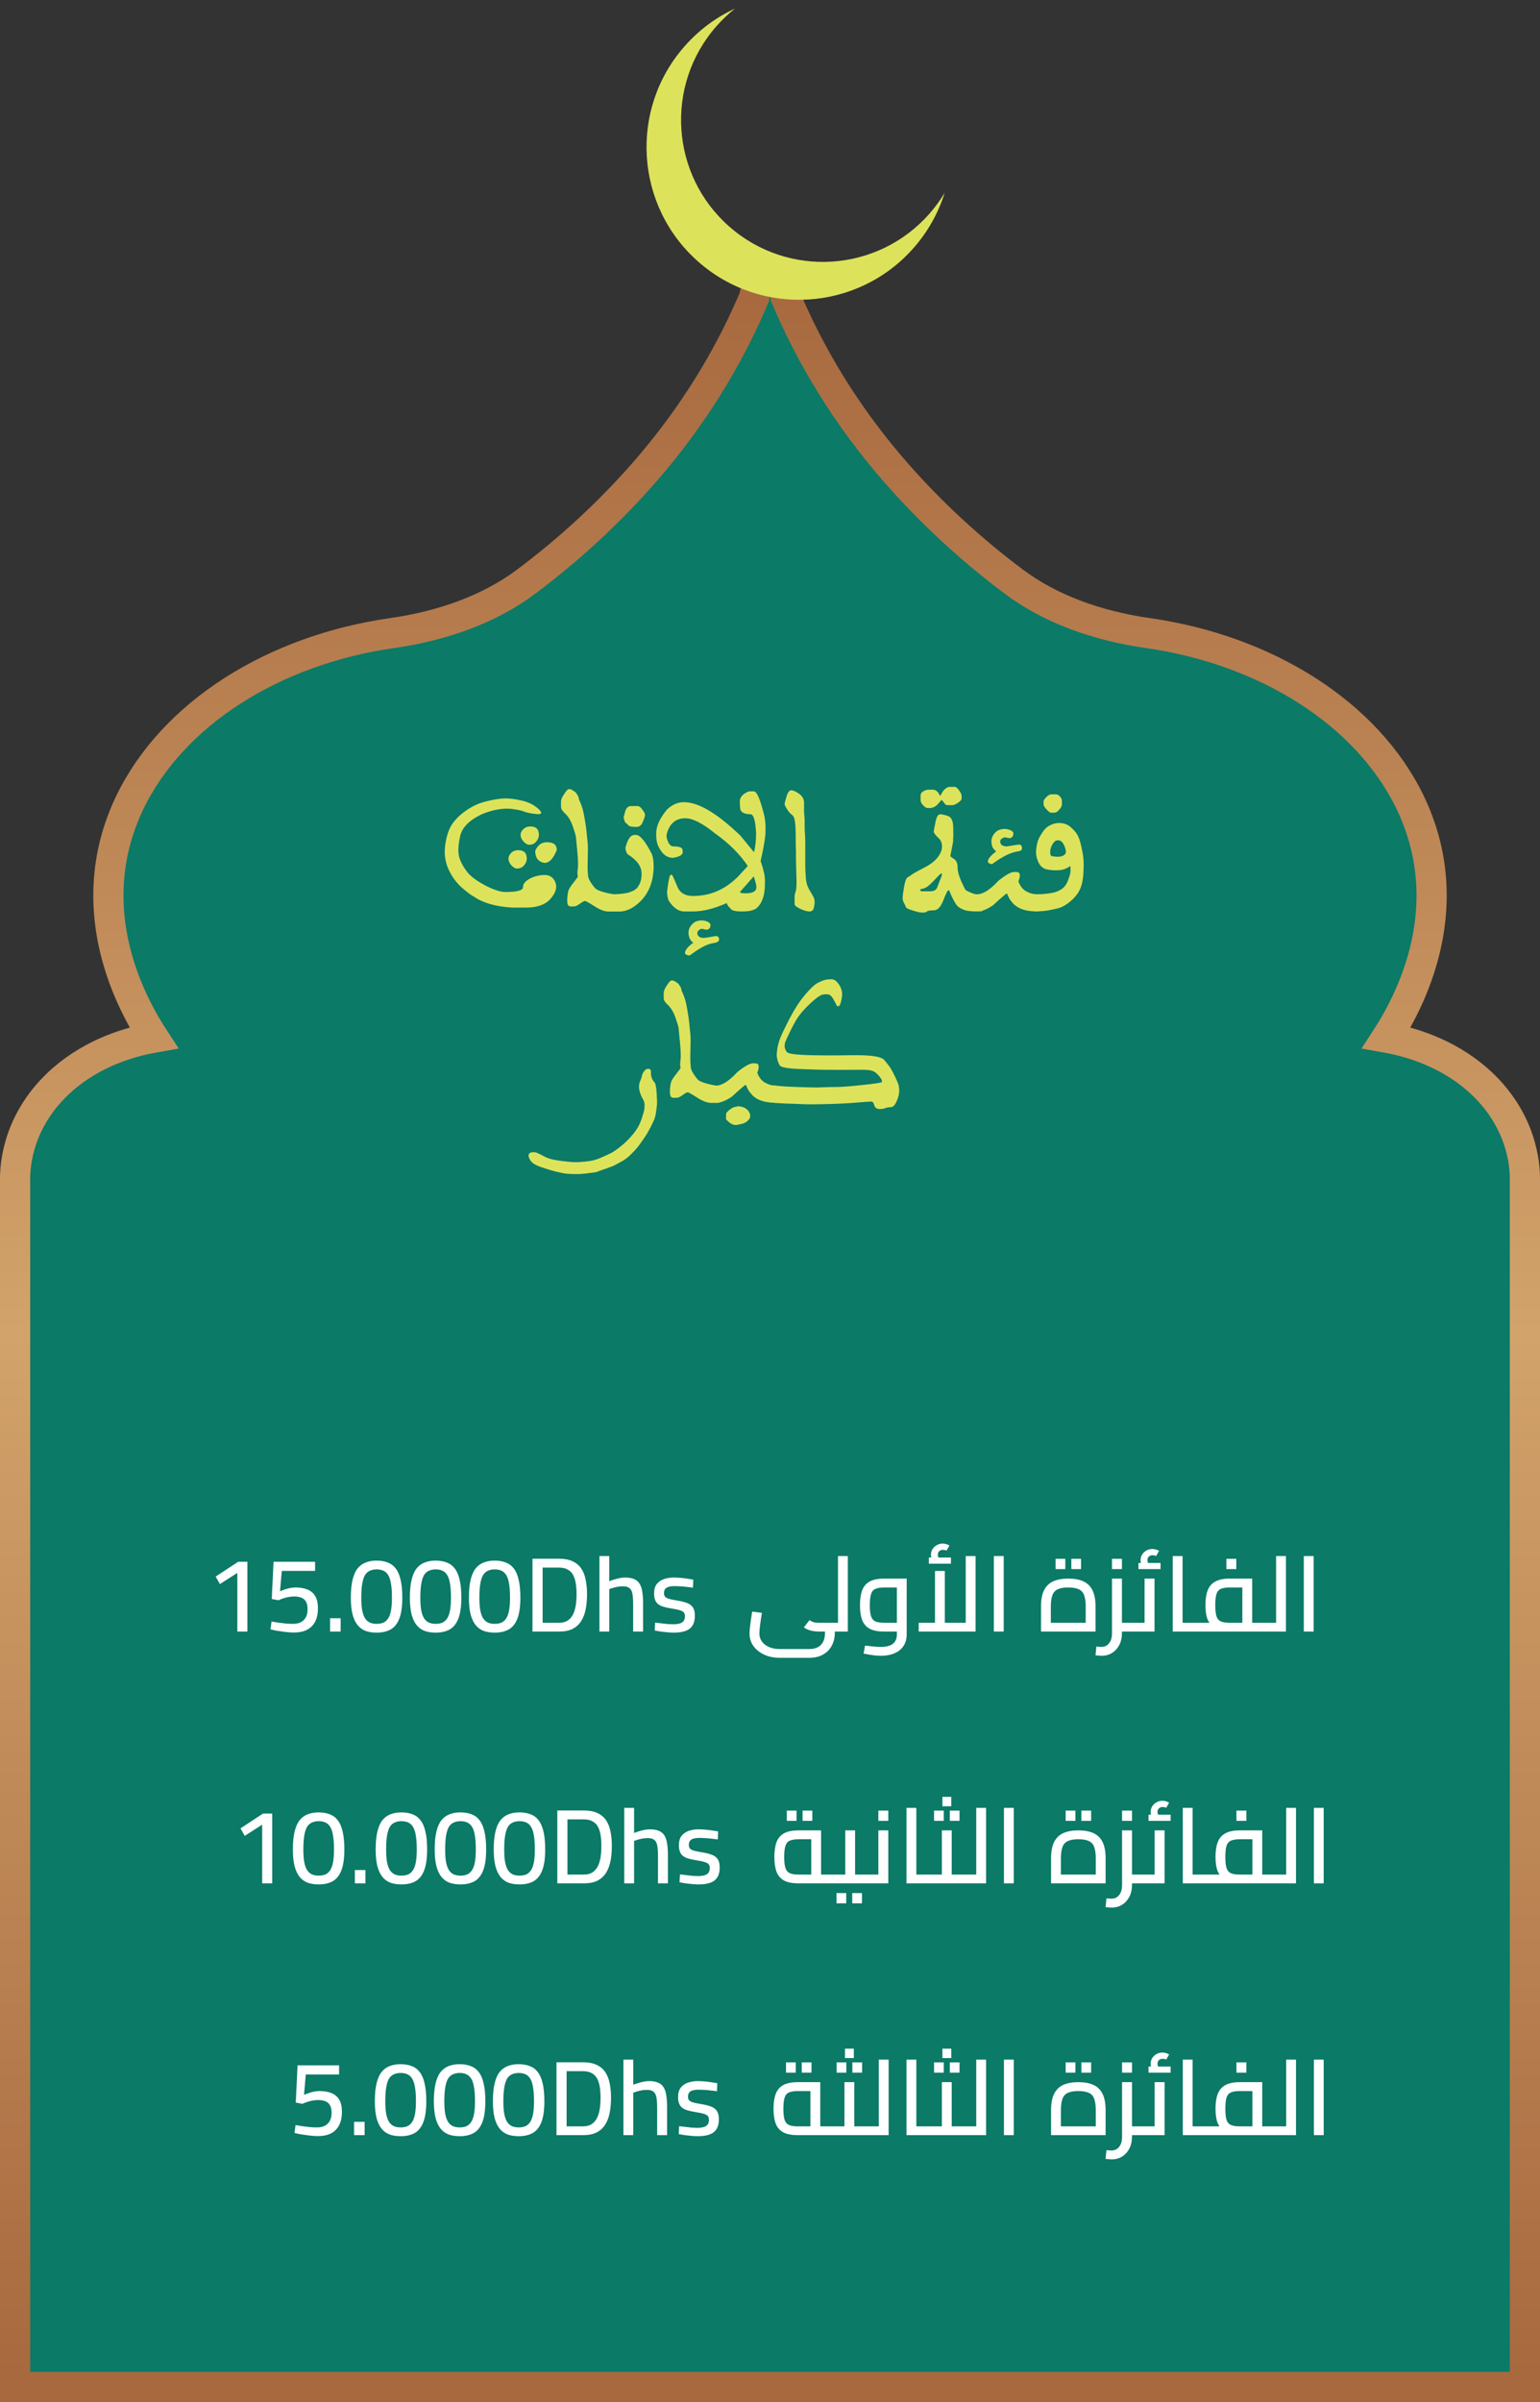 <svg xmlns="http://www.w3.org/2000/svg" width="306" height="477" viewBox="0 0 306 477" fill="none"><rect x="0" y="0" width="306" height="477" fill="#333333" stroke="none"/><path d="M300 474H303V471V234.01C303 231.8 302.669 222.273 293.433 214.253L293.424 214.244C287.359 209.023 280.315 206.922 275.511 206.062C277.404 203.145 279.776 198.925 281.601 193.789C284.853 184.639 286.421 172.403 280.268 159.486L280.264 159.478C271.687 141.606 251.559 129.092 228.176 125.729L228.167 125.728C218.037 124.3 208.631 120.924 201.362 115.441L201.356 115.436C193.353 109.43 184.738 101.778 176.623 92.233C166.165 79.871 159.961 68.1 156.118 58.999C156.097 58.818 156.064 58.632 156.017 58.446C155.966 58.243 155.857 57.878 155.621 57.489C155.47 57.241 154.76 56.14 153.256 56.011C151.583 55.867 150.676 57.031 150.448 57.371C150.159 57.803 150.038 58.217 149.986 58.421C149.935 58.618 149.901 58.815 149.879 59.004C146.037 68.105 139.833 79.874 129.377 92.233C121.262 101.778 112.647 109.43 104.644 115.436L104.638 115.441C97.369 120.924 87.963 124.3 77.833 125.728L77.825 125.729C54.441 129.092 34.313 141.606 25.736 159.478L25.732 159.486C19.57 172.422 21.152 184.675 24.422 193.832C26.247 198.942 28.615 203.144 30.517 206.061C25.695 206.919 18.645 209.019 12.576 214.244L12.567 214.253C3.331 222.273 3 231.8 3 234.01V471V474H6H300Z" fill="#0B7A67" stroke="url(#paint0_linear_2027_4195)" stroke-width="6"></path><path fill-rule="evenodd" clip-rule="evenodd" d="M146.039 1.706C144.723 2.748 143.482 3.922 142.336 5.228C132.065 16.924 133.221 34.732 144.917 45.003C156.613 55.274 174.421 54.118 184.692 42.422C185.838 41.117 186.842 39.735 187.705 38.296C186.479 42.211 184.434 45.939 181.553 49.22C170.507 61.799 151.355 63.042 138.776 51.996C126.197 40.95 124.955 21.798 136 9.219C138.882 5.938 142.315 3.428 146.039 1.706Z" fill="#DCE35B"></path><path d="M103.439 165.79C103.439 165.391 103.622 165.015 103.986 164.662C104.351 164.298 104.824 164.115 105.405 164.115C106.521 164.115 107.08 164.674 107.08 165.79C107.08 166.257 106.903 166.701 106.55 167.123C106.208 167.545 105.735 167.755 105.131 167.755C104.801 167.755 104.436 167.545 104.038 167.123C103.639 166.701 103.439 166.257 103.439 165.79ZM101.03 170.507C101.03 170.108 101.206 169.732 101.56 169.379C101.924 169.014 102.397 168.832 102.978 168.832C104.106 168.832 104.67 169.39 104.67 170.507C104.67 170.974 104.493 171.418 104.14 171.84C103.787 172.261 103.308 172.472 102.705 172.472C102.374 172.472 102.01 172.261 101.611 171.84C101.223 171.418 101.03 170.974 101.03 170.507ZM108.583 167.26H108.771C110.013 167.26 110.634 167.772 110.634 168.798C109.951 170.507 109.142 171.361 108.208 171.361C106.966 171.156 106.345 170.359 106.345 168.969C106.846 167.829 107.592 167.26 108.583 167.26ZM96.586 159.142C98.011 158.789 99.195 158.595 100.141 158.561C101.098 158.515 102.266 158.652 103.645 158.971C105.023 159.279 106.14 159.837 106.994 160.646C107.849 161.444 107.701 161.78 106.55 161.654C105.399 161.529 104.59 161.364 104.123 161.159C103.656 160.954 102.824 160.777 101.628 160.629C99.885 160.458 97.965 160.794 95.869 161.637C93.271 162.822 91.784 164.32 91.408 166.132C91.032 167.943 90.981 169.311 91.254 170.233C91.528 171.156 92.035 172.108 92.775 173.087C93.516 174.067 94.889 175.064 96.894 176.078C98.375 176.785 99.549 177.138 100.415 177.138C102.75 177.138 103.918 176.819 103.918 176.181C103.918 175.543 104.357 174.984 105.234 174.506C106.123 174.027 107.108 173.777 108.19 173.754C109.25 173.754 109.973 174.25 110.361 175.241C110.748 176.221 110.424 177.303 109.387 178.488C108.361 179.673 106.669 180.254 104.311 180.231H101.816C98.569 180.049 96.04 179.337 94.228 178.095C93.658 177.81 92.832 177.195 91.75 176.249C90.668 175.292 89.79 174.084 89.118 172.626C88.457 171.156 88.235 169.584 88.452 167.909C88.668 166.234 89.09 164.884 89.716 163.859C90.354 162.833 91.306 161.876 92.57 160.988C93.835 160.099 95.174 159.484 96.586 159.142ZM112.958 156.715C113.164 156.647 113.443 156.721 113.796 156.938C114.16 157.154 114.388 157.336 114.479 157.484C114.582 157.621 114.679 157.764 114.77 157.912C114.873 158.06 114.947 158.259 114.992 158.51C115.038 158.76 115.078 158.903 115.112 158.937C115.157 158.971 115.3 159.307 115.539 159.945C115.778 160.572 115.995 161.478 116.188 162.663C116.394 163.847 116.513 164.685 116.547 165.175C116.593 165.653 116.633 166.063 116.667 166.405C116.713 166.736 116.752 167.146 116.787 167.636C116.832 168.114 116.832 169.009 116.787 170.319C116.752 171.618 116.747 172.455 116.77 172.831C116.804 173.207 116.832 173.577 116.855 173.942C116.889 174.295 117.054 174.705 117.351 175.172C117.647 175.639 117.937 176.033 118.222 176.352C118.507 176.671 119.162 176.961 120.188 177.223C121.224 177.485 121.982 177.616 122.46 177.616L122.478 181.017C122.159 181.017 121.629 181.017 120.888 181.017C120.148 181.017 119.23 180.67 118.137 179.975C117.043 179.268 116.411 178.915 116.24 178.915C116.08 178.915 115.761 179.086 115.283 179.428C114.816 179.758 114.479 179.94 114.274 179.975C114.081 179.997 113.813 180.009 113.471 180.009C113.141 180.009 112.924 179.889 112.822 179.65C112.719 179.411 112.685 178.972 112.719 178.334C112.765 177.696 112.845 177.195 112.958 176.83C113.084 176.465 113.426 175.936 113.984 175.241C114.542 174.534 114.821 174.136 114.821 174.044C114.821 173.953 114.799 173.817 114.753 173.634C114.719 173.452 114.742 173.048 114.821 172.421C114.901 171.783 114.861 170.626 114.702 168.952C114.542 167.277 114.451 166.337 114.428 166.132C114.405 165.927 114.263 165.431 114.001 164.645C113.75 163.847 113.483 163.204 113.198 162.714C112.924 162.224 112.565 161.78 112.121 161.381C111.688 160.971 111.472 160.589 111.472 160.236C111.472 159.883 111.472 159.529 111.472 159.176C111.472 158.812 111.671 158.327 112.07 157.724C112.469 157.108 112.765 156.772 112.958 156.715ZM125.383 160.065C125.952 160.065 126.385 160.065 126.682 160.065C126.989 160.065 127.314 160.304 127.656 160.783C127.998 161.25 128.168 161.597 128.168 161.825C128.168 162.042 128.026 162.497 127.741 163.192C127.468 163.876 127.046 164.218 126.477 164.218C125.918 164.218 125.508 164.178 125.246 164.098C124.995 164.018 124.825 163.91 124.733 163.773C124.654 163.637 124.545 163.534 124.409 163.466C124.272 163.397 124.152 163.198 124.05 162.868C123.959 162.526 123.913 162.338 123.913 162.304C123.913 162.27 124.016 161.888 124.221 161.159C124.437 160.43 124.825 160.065 125.383 160.065ZM126.049 165.807H126.391C127.189 165.807 128.237 167.077 129.536 169.618C129.764 170.245 129.877 171.025 129.877 171.959C129.877 175.423 128.67 178.049 126.254 179.838C125.138 180.681 123.97 181.074 122.751 181.017L122.016 181V177.582C122.848 177.582 123.759 177.485 124.75 177.292C125.856 176.961 126.539 176.54 126.801 176.027C127.257 175.4 127.485 174.551 127.485 173.48C127.485 172.056 126.551 170.769 124.682 169.618C124.409 169.185 124.272 168.764 124.272 168.354C124.705 166.656 125.297 165.807 126.049 165.807ZM139.072 184.572C138.73 184.777 138.559 185.016 138.559 185.29C138.559 185.347 138.565 185.409 138.576 185.478C138.622 185.728 138.753 185.916 138.969 186.042C139.197 186.178 139.453 186.247 139.738 186.247H139.858C140.006 186.247 140.388 186.195 141.003 186.093C141.755 185.956 142.171 185.888 142.25 185.888C142.672 185.888 142.883 186.121 142.883 186.588C142.883 186.942 142.53 187.169 141.823 187.272C141.128 187.375 140.428 187.614 139.721 187.99C139.026 188.366 138.4 188.759 137.841 189.169C137.317 189.556 137.021 189.75 136.953 189.75H136.936C136.377 189.67 136.098 189.482 136.098 189.186L136.167 188.896C136.303 188.576 136.554 188.24 136.918 187.887C137.294 187.534 137.579 187.312 137.773 187.221C137.329 186.89 137.055 186.531 136.953 186.144C136.85 185.768 136.799 185.472 136.799 185.255C136.799 184.72 136.97 184.23 137.312 183.786C137.665 183.353 138.029 183.074 138.405 182.948C138.781 182.834 139.083 182.777 139.311 182.777C139.801 182.777 140.234 182.863 140.61 183.034C140.986 183.216 141.174 183.432 141.174 183.683C141.174 184.036 141.071 184.293 140.866 184.452C140.718 184.566 140.553 184.623 140.371 184.623C140.257 184.623 140.148 184.606 140.046 184.572C139.807 184.492 139.619 184.452 139.482 184.452C139.345 184.452 139.208 184.492 139.072 184.572ZM148.813 157.143H149.787C150.391 157.143 151.092 158.789 151.889 162.082C152.037 162.856 152.111 163.597 152.111 164.303V164.936C152.111 166.155 151.787 168.171 151.137 170.985C151.707 172.626 151.992 173.891 151.992 174.779V175.48C151.992 177.873 151.388 179.536 150.18 180.47C149.531 180.823 148.693 181 147.668 181H147.343C146.033 181 145.292 180.789 145.122 180.368C144.734 180.049 144.506 179.718 144.438 179.376H144.318C141.835 180.459 139.636 181 137.722 181H135.961C134.822 181 133.78 180.265 132.834 178.795C132.64 178.146 132.543 177.582 132.543 177.104C132.806 174.848 133.056 173.72 133.295 173.72H133.518C133.632 173.811 134.013 174.648 134.663 176.232C135.175 177.36 136.195 177.924 137.722 177.924C141.47 177.924 144.694 176.369 147.395 173.258L148.591 171.977C146.962 169.573 144.797 167.419 142.097 165.517C139.624 163.5 137.653 162.492 136.184 162.492C134.281 162.492 133.05 163.523 132.492 165.585L132.441 165.995V166.217C132.726 167.459 133.181 168.08 133.808 168.08C135.016 168.08 135.62 168.314 135.62 168.781L135.671 169.191C135.671 169.749 135.027 170.137 133.74 170.353C132.418 170.353 131.398 169.481 130.681 167.738C130.487 167.203 130.39 166.542 130.39 165.756V165.465C130.39 164.041 131.108 162.469 132.543 160.749C133.557 159.78 134.68 159.296 135.91 159.296C138.77 159.296 142.501 161.506 147.104 165.927L149.787 169.191H149.838C150.1 168.086 150.231 166.884 150.231 165.585L150.3 165.517L150.231 165.465V165.397C150.106 162.925 149.73 161.688 149.104 161.688C147.736 161.688 147.053 161.221 147.053 160.287L147.001 159.347V159.176C147.001 158.299 147.605 157.621 148.813 157.143ZM147.053 177.104V177.155C147.053 177.314 147.429 177.394 148.181 177.394C149.593 177.394 150.3 176.984 150.3 176.164C150.3 175.822 150.129 175.127 149.787 174.079H149.719L147.053 177.104ZM157.221 156.938C157.597 156.938 158.116 157.165 158.776 157.621C159.437 158.077 159.768 158.698 159.768 159.484C159.768 160.259 159.768 160.777 159.768 161.039C159.768 161.29 159.785 161.575 159.819 161.894C159.864 162.213 159.887 162.646 159.887 163.192C159.887 163.739 159.887 164.127 159.887 164.354C159.887 164.582 159.893 164.81 159.904 165.038C159.927 165.255 159.944 165.482 159.956 165.722C159.978 165.961 159.995 166.457 160.007 167.208C160.018 167.949 160.018 168.997 160.007 170.353C159.995 171.697 160.007 172.603 160.041 173.07C160.087 173.526 160.109 173.885 160.109 174.147C160.109 174.409 160.161 174.802 160.263 175.326C160.377 175.85 160.656 176.471 161.101 177.189C161.545 177.895 161.784 178.38 161.818 178.642C161.853 178.892 161.87 179.103 161.87 179.274C161.87 179.445 161.818 179.775 161.716 180.265C161.613 180.755 161.317 181 160.827 181C160.349 181 159.739 180.823 158.999 180.47C158.258 180.117 157.888 179.815 157.888 179.564C157.888 179.314 157.888 179.046 157.888 178.761C157.888 178.476 157.888 178.22 157.888 177.992C157.888 177.753 157.962 177.417 158.11 176.984C158.258 176.551 158.304 175.554 158.247 173.993C158.201 172.432 158.173 171.378 158.161 170.832C158.161 170.273 158.161 169.835 158.161 169.516C158.173 169.197 158.167 168.861 158.144 168.507C158.121 168.154 158.11 167.345 158.11 166.081C158.11 164.816 158.059 163.842 157.956 163.158C157.865 162.463 157.666 162.013 157.358 161.808C157.05 161.603 156.731 161.238 156.401 160.714C156.07 160.19 155.905 159.848 155.905 159.689C155.905 159.518 156.031 159.017 156.281 158.185C156.532 157.353 156.845 156.938 157.221 156.938ZM182.924 158.954C182.924 158.646 182.924 158.316 182.924 157.963C182.924 157.61 183.112 157.331 183.488 157.125C183.876 156.92 184.2 156.818 184.462 156.818C184.736 156.818 185.015 156.818 185.3 156.818C185.596 156.818 185.858 156.903 186.086 157.074C186.325 157.245 186.507 157.479 186.633 157.775C186.77 158.06 186.912 158.026 187.06 157.672C187.208 157.308 187.442 156.983 187.761 156.698C188.08 156.402 188.422 156.254 188.786 156.254C189.162 156.254 189.47 156.254 189.709 156.254C189.96 156.254 190.25 156.493 190.581 156.972C190.911 157.45 191.076 157.775 191.076 157.946C191.076 158.117 191.076 158.327 191.076 158.578C191.076 158.817 190.837 159.097 190.358 159.416C189.88 159.735 189.498 159.894 189.213 159.894C188.929 159.894 188.655 159.894 188.393 159.894C188.142 159.894 187.96 159.837 187.846 159.723C187.732 159.598 187.613 159.455 187.487 159.296C187.373 159.136 187.282 159.011 187.214 158.92C187.146 158.817 186.946 158.971 186.616 159.381C186.297 159.792 185.978 160.076 185.659 160.236C185.351 160.384 185.095 160.458 184.89 160.458C184.696 160.458 184.491 160.458 184.274 160.458C184.069 160.458 183.79 160.281 183.437 159.928C183.095 159.575 182.924 159.25 182.924 158.954ZM186.787 161.706C187.197 161.706 187.727 161.819 188.376 162.047C189.025 162.264 189.367 162.982 189.401 164.201C189.436 165.42 189.436 166.172 189.401 166.457C189.367 166.741 189.367 166.884 189.401 166.884C189.436 166.884 189.35 167.385 189.145 168.388C188.94 169.39 188.837 169.931 188.837 170.011C188.837 170.08 189.077 170.268 189.555 170.575C190.034 170.883 190.273 171.424 190.273 172.199C190.273 172.962 190.512 173.891 190.991 174.984C191.481 176.078 191.788 176.676 191.914 176.779C192.05 176.87 192.341 177.018 192.785 177.223C193.241 177.417 193.611 177.536 193.896 177.582C194.181 177.616 194.574 177.616 195.075 177.582L195.109 180.966C193.457 181.046 192.261 180.949 191.521 180.675C190.791 180.402 190.267 180.026 189.948 179.547C189.641 179.069 189.361 178.562 189.111 178.026C188.872 177.491 188.729 177.155 188.684 177.018C188.649 176.87 188.564 176.796 188.427 176.796C188.291 176.796 187.96 177.462 187.436 178.795C186.923 180.117 186.291 180.778 185.539 180.778C184.787 180.778 184.337 180.852 184.189 181C184.052 181.137 183.864 181.205 183.625 181.205C183.386 181.205 183.164 181.205 182.958 181.205C182.753 181.205 182.218 181.074 181.352 180.812C180.498 180.55 180.042 180.316 179.985 180.111C179.928 179.895 179.808 179.633 179.626 179.325C179.444 179.006 179.353 178.664 179.353 178.3C179.353 177.935 179.449 177.2 179.643 176.095C179.837 174.99 180.076 174.363 180.361 174.215C180.646 174.067 180.942 173.874 181.25 173.634C181.569 173.395 182.343 172.962 183.574 172.335C184.816 171.709 185.727 171.02 186.308 170.268C186.889 169.516 187.18 168.798 187.18 168.114C187.18 167.431 186.975 166.895 186.564 166.508C186.154 166.109 185.881 165.813 185.744 165.619C185.607 165.425 185.539 165.266 185.539 165.141C185.539 165.004 185.647 164.4 185.864 163.329C186.08 162.247 186.388 161.706 186.787 161.706ZM187.077 173.446C187.009 173.378 186.525 173.834 185.625 174.813C184.724 175.782 184.035 176.317 183.557 176.42C183.09 176.522 182.856 176.597 182.856 176.642C182.856 176.676 182.867 176.745 182.89 176.847C182.913 176.95 183.05 177.001 183.3 177.001C183.551 177.001 184.058 177.001 184.821 177.001C185.585 177.001 186.063 176.716 186.257 176.146C186.462 175.577 186.667 175.041 186.872 174.54C187.077 174.027 187.18 173.737 187.18 173.668C187.18 173.589 187.146 173.515 187.077 173.446ZM199.262 166.422C198.909 166.593 198.732 166.821 198.732 167.106C198.732 167.174 198.744 167.248 198.767 167.328C198.824 167.59 198.949 167.772 199.143 167.875C199.336 167.978 199.598 168.052 199.929 168.097C199.974 168.097 200.373 168.035 201.125 167.909C201.888 167.784 202.333 167.721 202.458 167.721C202.868 167.721 203.073 167.955 203.073 168.422C203.073 168.775 202.834 168.986 202.355 169.054C201.877 169.123 201.404 169.242 200.937 169.413C200.47 169.573 199.974 169.8 199.45 170.097C198.926 170.382 198.482 170.649 198.117 170.9C197.764 171.139 197.434 171.373 197.126 171.601C196.568 171.532 196.289 171.344 196.289 171.037L196.357 170.763C196.494 170.433 196.761 170.085 197.16 169.721C197.559 169.345 197.827 169.134 197.963 169.088C197.496 168.712 197.217 168.348 197.126 167.995C197.035 167.63 196.989 167.34 196.989 167.123C196.989 166.565 197.16 166.063 197.502 165.619C197.855 165.175 198.22 164.896 198.596 164.782C198.972 164.668 199.274 164.611 199.501 164.611C199.991 164.611 200.424 164.696 200.8 164.867C201.176 165.038 201.364 165.255 201.364 165.517C201.364 165.847 201.262 166.098 201.057 166.269C200.909 166.382 200.743 166.439 200.561 166.439C200.458 166.439 200.35 166.422 200.236 166.388C199.963 166.32 199.781 166.286 199.689 166.286C199.519 166.286 199.376 166.331 199.262 166.422ZM201.535 173.156H201.877C202.344 173.156 202.595 173.327 202.629 173.668C202.674 173.999 202.583 174.455 202.355 175.036C202.731 176.05 203.324 176.745 204.133 177.121C204.737 177.428 205.375 177.582 206.047 177.582V181L205.722 180.983C203.512 180.949 201.94 180.305 201.005 179.052C200.709 178.744 200.407 178.209 200.1 177.445H200.031C199.895 177.457 198.983 178.237 197.297 179.787C196.078 180.596 195.064 181 194.255 181V177.582C195.406 177.536 196.784 176.642 198.391 174.899C199.849 173.725 200.897 173.144 201.535 173.156ZM207.363 159.774C207.363 159.535 207.363 159.319 207.363 159.125C207.363 158.931 207.545 158.652 207.91 158.288C208.274 157.923 208.599 157.741 208.884 157.741C209.18 157.741 209.476 157.741 209.772 157.741C210.08 157.741 210.359 157.883 210.61 158.168C210.872 158.441 211.003 158.721 211.003 159.005C211.003 159.279 211.003 159.541 211.003 159.792C211.003 160.031 210.832 160.355 210.49 160.766C210.16 161.176 209.835 161.381 209.516 161.381C209.208 161.381 208.969 161.381 208.798 161.381C208.639 161.381 208.36 161.17 207.961 160.749C207.562 160.327 207.363 160.002 207.363 159.774ZM205.773 177.582L206.936 177.565C208.326 177.462 209.3 177.309 209.858 177.104C210.428 176.898 210.895 176.636 211.259 176.317C211.624 175.998 211.926 175.543 212.165 174.95C212.404 174.358 212.564 173.874 212.644 173.498C212.723 173.122 212.735 172.609 212.678 171.959C212.028 172.449 211.311 172.729 210.524 172.797C209.738 172.865 208.941 172.825 208.132 172.677C207.323 172.529 206.725 172.051 206.337 171.242C205.95 170.421 205.802 169.556 205.893 168.644C205.996 167.733 206.167 167.032 206.406 166.542C206.645 166.052 206.97 165.522 207.38 164.953C207.801 164.383 208.354 163.967 209.038 163.705C209.733 163.443 210.393 163.363 211.02 163.466C211.647 163.568 212.142 163.768 212.507 164.064C212.883 164.349 213.264 164.719 213.652 165.175C214.051 165.631 214.364 166.257 214.592 167.055C214.82 167.852 215.013 168.724 215.173 169.669C215.332 170.615 215.367 171.828 215.275 173.31C215.196 174.779 214.939 175.936 214.506 176.779C214.073 177.611 213.452 178.362 212.644 179.035C211.846 179.695 211.105 180.123 210.422 180.316C209.738 180.499 209.049 180.653 208.354 180.778C207.67 180.892 206.81 180.972 205.773 181.017V177.582ZM209.123 167.67C209.032 167.829 208.946 168.006 208.867 168.2C208.798 168.393 208.747 168.564 208.713 168.712C208.679 168.861 208.667 169.088 208.679 169.396C208.701 169.692 208.77 169.88 208.884 169.96C209.009 170.04 209.379 170.097 209.995 170.131C210.61 170.154 211.083 170.051 211.413 169.823C211.743 169.584 211.863 169.271 211.772 168.883C211.692 168.485 211.584 168.148 211.447 167.875C211.322 167.602 211.168 167.368 210.986 167.174C210.815 166.981 210.576 166.878 210.268 166.867C209.96 166.855 209.715 166.946 209.533 167.14C209.362 167.322 209.226 167.499 209.123 167.67ZM130.544 219.376C130.51 219.706 130.447 220.202 130.356 220.863C130.276 221.524 130.088 222.162 129.792 222.777C129.507 223.392 129.234 223.933 128.972 224.4C128.721 224.879 128.436 225.352 128.117 225.819C127.798 226.297 127.468 226.77 127.126 227.237C126.796 227.716 126.294 228.297 125.622 228.98C124.95 229.675 124.323 230.188 123.742 230.519C123.161 230.849 122.671 231.117 122.272 231.322C121.862 231.538 121.184 231.806 120.239 232.125C119.293 232.444 118.792 232.626 118.735 232.672C118.667 232.729 118.091 232.826 117.009 232.962C115.915 233.111 114.992 233.173 114.24 233.15C113.488 233.139 112.913 233.111 112.514 233.065C112.115 233.031 111.472 232.905 110.583 232.689C109.683 232.472 108.675 232.171 107.558 231.783C106.442 231.396 105.735 230.969 105.439 230.501C105.131 230.046 104.995 229.681 105.029 229.408C105.052 229.146 105.188 228.975 105.439 228.895C105.678 228.815 105.946 228.787 106.242 228.81C106.538 228.844 107 229.032 107.626 229.374C108.253 229.727 108.783 229.966 109.216 230.091C109.637 230.228 110.127 230.336 110.686 230.416C111.244 230.507 111.956 230.598 112.822 230.689C113.676 230.792 114.479 230.815 115.231 230.758C115.972 230.712 116.667 230.638 117.316 230.536C117.954 230.444 118.672 230.222 119.47 229.869C120.267 229.527 120.888 229.243 121.333 229.015C121.777 228.798 122.329 228.434 122.99 227.921C123.64 227.42 124.187 226.941 124.631 226.485C125.087 226.041 125.491 225.597 125.844 225.152C126.197 224.708 126.477 224.315 126.682 223.973C126.887 223.631 127.046 223.318 127.16 223.033C127.285 222.76 127.422 222.395 127.57 221.939C127.718 221.484 127.832 221.102 127.912 220.794C128.003 220.487 128.06 220.082 128.083 219.581C128.106 219.091 127.986 218.635 127.724 218.214C127.473 217.792 127.274 217.331 127.126 216.83C126.989 216.328 126.944 215.884 126.989 215.497C127.035 215.109 127.12 214.802 127.246 214.574C127.371 214.346 127.468 214.061 127.536 213.719C127.604 213.377 127.741 213.064 127.946 212.779C128.151 212.494 128.368 212.324 128.596 212.267C128.835 212.21 129.029 212.244 129.177 212.369C129.325 212.494 129.382 212.711 129.348 213.019C129.325 213.326 129.376 213.668 129.501 214.044C129.638 214.409 129.815 214.699 130.031 214.916C130.248 215.121 130.396 215.838 130.476 217.069C130.555 218.288 130.578 219.057 130.544 219.376ZM133.364 194.715C133.569 194.647 133.848 194.721 134.201 194.938C134.566 195.154 134.794 195.336 134.885 195.484C134.987 195.621 135.084 195.764 135.175 195.912C135.278 196.06 135.352 196.259 135.397 196.51C135.443 196.76 135.483 196.903 135.517 196.937C135.563 196.971 135.705 197.307 135.944 197.945C136.184 198.572 136.4 199.478 136.594 200.663C136.799 201.847 136.918 202.685 136.953 203.175C136.998 203.653 137.038 204.063 137.072 204.405C137.118 204.736 137.158 205.146 137.192 205.636C137.237 206.114 137.237 207.009 137.192 208.319C137.158 209.618 137.152 210.455 137.175 210.831C137.209 211.207 137.237 211.577 137.26 211.942C137.294 212.295 137.46 212.705 137.756 213.172C138.052 213.639 138.343 214.033 138.627 214.352C138.912 214.671 139.567 214.961 140.593 215.223C141.63 215.485 142.387 215.616 142.866 215.616L142.883 219.017C142.564 219.017 142.034 219.017 141.293 219.017C140.553 219.017 139.636 218.67 138.542 217.975C137.448 217.268 136.816 216.915 136.645 216.915C136.486 216.915 136.167 217.086 135.688 217.428C135.221 217.758 134.885 217.94 134.68 217.975C134.486 217.997 134.218 218.009 133.876 218.009C133.546 218.009 133.33 217.889 133.227 217.65C133.125 217.411 133.09 216.972 133.125 216.334C133.17 215.696 133.25 215.195 133.364 214.83C133.489 214.465 133.831 213.936 134.389 213.241C134.947 212.534 135.227 212.136 135.227 212.044C135.227 211.953 135.204 211.817 135.158 211.634C135.124 211.452 135.147 211.048 135.227 210.421C135.306 209.783 135.266 208.626 135.107 206.952C134.947 205.277 134.856 204.337 134.833 204.132C134.811 203.927 134.668 203.431 134.406 202.645C134.156 201.847 133.888 201.204 133.603 200.714C133.33 200.224 132.971 199.78 132.526 199.381C132.093 198.971 131.877 198.589 131.877 198.236C131.877 197.883 131.877 197.529 131.877 197.176C131.877 196.812 132.076 196.327 132.475 195.724C132.874 195.108 133.17 194.772 133.364 194.715ZM146.455 219.667C147.571 219.701 148.352 220.06 148.796 220.743L149.052 221.256L149.035 221.957C148.75 222.503 148.266 222.896 147.583 223.136L146.301 223.409H146.164C145.515 223.386 144.877 222.993 144.25 222.23L144.301 221.034C145.042 220.191 145.743 219.769 146.403 219.769H146.455V219.667ZM149.65 211.156H149.992C150.459 211.156 150.71 211.327 150.744 211.668C150.79 211.999 150.699 212.455 150.471 213.036C150.847 214.05 151.439 214.745 152.248 215.121C152.852 215.428 153.49 215.582 154.162 215.582V219L153.837 218.983C151.627 218.949 150.055 218.305 149.121 217.052C148.824 216.744 148.522 216.209 148.215 215.445H148.146C148.01 215.457 147.098 216.237 145.412 217.787C144.193 218.596 143.179 219 142.37 219V215.582C143.521 215.536 144.899 214.642 146.506 212.899C147.964 211.725 149.012 211.144 149.65 211.156ZM165.065 194.459C165.59 194.425 166.051 194.658 166.45 195.16C166.86 195.661 167.128 196.185 167.253 196.732C167.378 197.267 167.355 197.894 167.185 198.612C167.025 199.318 166.871 199.7 166.723 199.757C166.575 199.814 166.472 199.842 166.416 199.842C166.37 199.842 166.285 199.723 166.159 199.483C166.045 199.244 165.846 198.874 165.561 198.373C165.276 197.86 164.974 197.569 164.655 197.501C164.348 197.421 163.972 197.421 163.527 197.501C163.094 197.569 162.451 197.979 161.596 198.731C160.753 199.472 160.041 200.178 159.46 200.851C158.89 201.511 158.423 202.161 158.059 202.799C157.694 203.437 157.295 204.206 156.862 205.106C156.429 205.995 156.156 206.598 156.042 206.917C155.928 207.236 155.888 207.573 155.922 207.926C155.968 208.279 156.11 208.609 156.35 208.917C156.589 209.225 157.865 209.424 160.178 209.515C162.491 209.595 165.515 209.606 169.252 209.549C172.989 209.481 175.148 209.806 175.729 210.523C176.322 211.23 176.732 211.765 176.96 212.13C177.188 212.483 177.473 213.019 177.814 213.736C178.156 214.443 178.384 214.961 178.498 215.292C178.612 215.622 178.669 216.083 178.669 216.676C178.669 217.257 178.498 217.935 178.156 218.709C177.826 219.484 177.427 219.872 176.96 219.872C176.504 219.872 176.162 219.929 175.935 220.042C175.707 220.168 175.319 220.23 174.772 220.23C174.226 220.23 173.878 219.991 173.73 219.513C173.593 219.034 173.422 218.784 173.217 218.761C173.024 218.738 172.038 218.801 170.261 218.949C168.495 219.097 166.484 219.199 164.228 219.256C161.972 219.313 160.314 219.313 159.255 219.256C158.207 219.199 157.466 219.171 157.033 219.171C156.6 219.171 155.837 219.137 154.743 219.068L153.906 219.017V215.514L154.299 215.599C155.165 215.713 156.686 215.804 158.862 215.873C161.038 215.93 162.137 215.958 162.16 215.958C162.194 215.958 162.667 215.941 163.579 215.907C164.501 215.873 165.419 215.855 166.33 215.855C167.242 215.855 168.922 215.724 171.372 215.462C173.833 215.2 175.114 215.007 175.217 214.881C175.319 214.756 175.262 214.522 175.046 214.181C174.829 213.827 174.522 213.474 174.123 213.121C173.724 212.757 173.189 212.546 172.517 212.489C171.856 212.432 171.195 212.415 170.534 212.438C169.873 212.449 168.723 212.455 167.082 212.455C165.441 212.455 164.239 212.449 163.476 212.438C162.724 212.426 161.169 212.375 158.811 212.284C156.452 212.181 155.159 211.942 154.931 211.566C154.715 211.179 154.561 210.803 154.47 210.438C154.379 210.073 154.333 209.766 154.333 209.515C154.333 209.253 154.373 208.832 154.453 208.25C154.544 207.658 154.715 207.014 154.965 206.319C155.227 205.613 155.843 204.314 156.811 202.423C157.791 200.52 158.822 198.919 159.904 197.621C160.998 196.322 161.841 195.519 162.434 195.211C163.037 194.903 163.493 194.71 163.801 194.63C164.12 194.539 164.541 194.482 165.065 194.459Z" fill="#DCE35B"></path><path d="M47.161 324V312.345L43.696 314.571L42.856 313.08L47.329 310.14H49.156V324H47.161ZM58.45 324.189C57.932 324.189 57.379 324.154 56.791 324.084C56.203 324.014 55.636 323.937 55.09 323.853C54.558 323.755 54.11 323.657 53.746 323.559L53.956 322.005C54.306 322.061 54.726 322.131 55.216 322.215C55.72 322.285 56.238 322.348 56.77 322.404C57.302 322.446 57.792 322.467 58.24 322.467C59.136 322.467 59.836 322.222 60.34 321.732C60.858 321.228 61.117 320.5 61.117 319.548C61.117 318.904 61.005 318.4 60.781 318.036C60.571 317.672 60.263 317.413 59.857 317.259C59.451 317.105 58.982 317.028 58.45 317.028C58.044 317.028 57.645 317.07 57.253 317.154C56.861 317.224 56.497 317.322 56.161 317.448C55.825 317.56 55.552 317.672 55.342 317.784L53.998 317.532L54.355 310.14H62.608V311.946H55.993L55.636 315.999C55.86 315.901 56.14 315.796 56.476 315.684C56.812 315.558 57.176 315.453 57.568 315.369C57.96 315.285 58.338 315.243 58.702 315.243C59.626 315.243 60.417 315.376 61.075 315.642C61.747 315.908 62.265 316.342 62.629 316.944C62.993 317.546 63.175 318.351 63.175 319.359C63.175 320.437 62.986 321.333 62.608 322.047C62.23 322.761 61.684 323.3 60.97 323.664C60.27 324.014 59.43 324.189 58.45 324.189ZM65.582 324V321.354H67.682V324H65.582ZM74.835 324.21C74.009 324.21 73.281 324.098 72.651 323.874C72.021 323.636 71.489 323.251 71.055 322.719C70.621 322.187 70.285 321.473 70.047 320.577C69.823 319.681 69.711 318.575 69.711 317.259C69.711 315.859 69.823 314.69 70.047 313.752C70.271 312.8 70.6 312.044 71.034 311.484C71.482 310.924 72.021 310.525 72.651 310.287C73.281 310.035 74.002 309.909 74.814 309.909C75.668 309.909 76.41 310.035 77.04 310.287C77.684 310.525 78.216 310.924 78.636 311.484C79.07 312.044 79.392 312.793 79.602 313.731C79.826 314.669 79.938 315.845 79.938 317.259C79.938 319.009 79.742 320.395 79.35 321.417C78.958 322.425 78.384 323.146 77.628 323.58C76.872 324 75.941 324.21 74.835 324.21ZM74.835 322.467C75.339 322.467 75.78 322.39 76.158 322.236C76.536 322.068 76.851 321.795 77.103 321.417C77.369 321.025 77.565 320.493 77.691 319.821C77.817 319.135 77.88 318.281 77.88 317.259C77.88 316.139 77.817 315.222 77.691 314.508C77.579 313.78 77.397 313.213 77.145 312.807C76.893 312.387 76.578 312.093 76.2 311.925C75.822 311.743 75.367 311.652 74.835 311.652C74.331 311.652 73.883 311.743 73.491 311.925C73.099 312.093 72.777 312.38 72.525 312.786C72.287 313.192 72.105 313.759 71.979 314.487C71.853 315.215 71.79 316.146 71.79 317.28C71.79 318.302 71.853 319.156 71.979 319.842C72.119 320.514 72.315 321.039 72.567 321.417C72.833 321.795 73.155 322.068 73.533 322.236C73.911 322.39 74.345 322.467 74.835 322.467ZM86.565 324.21C85.739 324.21 85.011 324.098 84.381 323.874C83.751 323.636 83.219 323.251 82.785 322.719C82.351 322.187 82.015 321.473 81.777 320.577C81.553 319.681 81.441 318.575 81.441 317.259C81.441 315.859 81.553 314.69 81.777 313.752C82.001 312.8 82.33 312.044 82.764 311.484C83.212 310.924 83.751 310.525 84.381 310.287C85.011 310.035 85.732 309.909 86.544 309.909C87.398 309.909 88.14 310.035 88.77 310.287C89.414 310.525 89.946 310.924 90.366 311.484C90.8 312.044 91.122 312.793 91.332 313.731C91.556 314.669 91.668 315.845 91.668 317.259C91.668 319.009 91.472 320.395 91.08 321.417C90.688 322.425 90.114 323.146 89.358 323.58C88.602 324 87.671 324.21 86.565 324.21ZM86.565 322.467C87.069 322.467 87.51 322.39 87.888 322.236C88.266 322.068 88.581 321.795 88.833 321.417C89.099 321.025 89.295 320.493 89.421 319.821C89.547 319.135 89.61 318.281 89.61 317.259C89.61 316.139 89.547 315.222 89.421 314.508C89.309 313.78 89.127 313.213 88.875 312.807C88.623 312.387 88.308 312.093 87.93 311.925C87.552 311.743 87.097 311.652 86.565 311.652C86.061 311.652 85.613 311.743 85.221 311.925C84.829 312.093 84.507 312.38 84.255 312.786C84.017 313.192 83.835 313.759 83.709 314.487C83.583 315.215 83.52 316.146 83.52 317.28C83.52 318.302 83.583 319.156 83.709 319.842C83.849 320.514 84.045 321.039 84.297 321.417C84.563 321.795 84.885 322.068 85.263 322.236C85.641 322.39 86.075 322.467 86.565 322.467ZM98.296 324.21C97.469 324.21 96.742 324.098 96.112 323.874C95.481 323.636 94.95 323.251 94.516 322.719C94.082 322.187 93.746 321.473 93.507 320.577C93.284 319.681 93.171 318.575 93.171 317.259C93.171 315.859 93.284 314.69 93.507 313.752C93.731 312.8 94.061 312.044 94.495 311.484C94.942 310.924 95.481 310.525 96.112 310.287C96.742 310.035 97.463 309.909 98.275 309.909C99.129 309.909 99.871 310.035 100.501 310.287C101.145 310.525 101.677 310.924 102.097 311.484C102.531 312.044 102.853 312.793 103.063 313.731C103.287 314.669 103.399 315.845 103.399 317.259C103.399 319.009 103.203 320.395 102.811 321.417C102.419 322.425 101.845 323.146 101.089 323.58C100.333 324 99.401 324.21 98.296 324.21ZM98.296 322.467C98.799 322.467 99.24 322.39 99.618 322.236C99.996 322.068 100.312 321.795 100.564 321.417C100.83 321.025 101.026 320.493 101.152 319.821C101.278 319.135 101.341 318.281 101.341 317.259C101.341 316.139 101.278 315.222 101.152 314.508C101.04 313.78 100.858 313.213 100.606 312.807C100.354 312.387 100.039 312.093 99.66 311.925C99.282 311.743 98.828 311.652 98.296 311.652C97.791 311.652 97.344 311.743 96.951 311.925C96.559 312.093 96.237 312.38 95.986 312.786C95.748 313.192 95.566 313.759 95.439 314.487C95.314 315.215 95.251 316.146 95.251 317.28C95.251 318.302 95.314 319.156 95.439 319.842C95.579 320.514 95.775 321.039 96.028 321.417C96.293 321.795 96.615 322.068 96.993 322.236C97.371 322.39 97.805 322.467 98.296 322.467ZM105.805 324V309.531H111.076C112.154 309.531 113.05 309.699 113.764 310.035C114.492 310.371 115.066 310.847 115.486 311.463C115.906 312.079 116.2 312.821 116.368 313.689C116.55 314.543 116.641 315.495 116.641 316.545C116.641 317.609 116.557 318.596 116.389 319.506C116.221 320.402 115.927 321.193 115.507 321.879C115.087 322.551 114.52 323.076 113.806 323.454C113.092 323.818 112.189 324 111.097 324H105.805ZM107.821 322.257H111.055C111.783 322.257 112.371 322.103 112.819 321.795C113.281 321.487 113.638 321.067 113.89 320.535C114.142 320.003 114.317 319.401 114.415 318.729C114.513 318.043 114.562 317.315 114.562 316.545C114.562 315.789 114.513 315.096 114.415 314.466C114.317 313.822 114.142 313.262 113.89 312.786C113.638 312.31 113.281 311.946 112.819 311.694C112.371 311.428 111.783 311.295 111.055 311.295H107.821V322.257ZM119.109 324V309.006H121.062V314.004C121.314 313.892 121.608 313.787 121.944 313.689C122.294 313.577 122.665 313.479 123.057 313.395C123.449 313.311 123.82 313.269 124.17 313.269C124.898 313.269 125.493 313.367 125.955 313.563C126.431 313.745 126.802 314.046 127.068 314.466C127.334 314.872 127.516 315.404 127.614 316.062C127.726 316.72 127.782 317.511 127.782 318.435V324H125.808V318.561C125.808 317.693 125.759 317 125.661 316.482C125.563 315.964 125.367 315.593 125.073 315.369C124.793 315.131 124.359 315.012 123.771 315.012C123.449 315.012 123.113 315.04 122.763 315.096C122.427 315.152 122.105 315.229 121.797 315.327C121.503 315.411 121.258 315.495 121.062 315.579V324H119.109ZM133.914 324.21C133.55 324.21 133.13 324.189 132.654 324.147C132.192 324.105 131.73 324.056 131.268 324C130.82 323.93 130.428 323.86 130.092 323.79L130.176 322.215C130.526 322.257 130.925 322.306 131.373 322.362C131.821 322.418 132.255 322.467 132.675 322.509C133.109 322.537 133.452 322.551 133.704 322.551C134.236 322.551 134.677 322.502 135.027 322.404C135.377 322.306 135.643 322.145 135.825 321.921C136.007 321.683 136.098 321.361 136.098 320.955C136.098 320.633 136.028 320.388 135.888 320.22C135.748 320.038 135.489 319.891 135.111 319.779C134.733 319.653 134.18 319.534 133.452 319.422C132.668 319.296 132.017 319.142 131.499 318.96C130.981 318.764 130.596 318.47 130.344 318.078C130.092 317.686 129.966 317.14 129.966 316.44C129.966 315.628 130.148 314.998 130.512 314.55C130.89 314.088 131.373 313.759 131.961 313.563C132.563 313.367 133.193 313.269 133.851 313.269C134.271 313.269 134.719 313.29 135.195 313.332C135.685 313.374 136.154 313.43 136.602 313.5C137.05 313.57 137.435 313.633 137.757 313.689L137.694 315.285C137.358 315.229 136.966 315.18 136.518 315.138C136.07 315.082 135.622 315.04 135.174 315.012C134.726 314.984 134.334 314.97 133.998 314.97C133.606 314.97 133.249 315.012 132.927 315.096C132.619 315.166 132.374 315.306 132.192 315.516C132.024 315.712 131.94 315.999 131.94 316.377C131.94 316.657 132.003 316.881 132.129 317.049C132.255 317.217 132.507 317.364 132.885 317.49C133.263 317.602 133.802 317.714 134.502 317.826C135.37 317.966 136.063 318.141 136.581 318.351C137.099 318.561 137.477 318.862 137.715 319.254C137.953 319.646 138.072 320.185 138.072 320.871C138.072 321.697 137.904 322.355 137.568 322.845C137.246 323.335 136.777 323.685 136.161 323.895C135.545 324.105 134.796 324.21 133.914 324.21ZM166.512 324V309.006H168.465V324H166.512ZM164.013 324V322.257H166.512V324H164.013ZM164.013 324C163.929 324 163.859 323.979 163.803 323.937C163.747 323.895 163.705 323.839 163.677 323.769C163.649 323.685 163.628 323.587 163.614 323.475C163.6 323.363 163.593 323.244 163.593 323.118C163.593 322.936 163.6 322.782 163.614 322.656C163.642 322.53 163.684 322.432 163.74 322.362C163.81 322.292 163.901 322.257 164.013 322.257V324ZM154.878 329.208C154.038 329.208 153.254 329.089 152.526 328.851C151.812 328.613 151.182 328.277 150.636 327.843C150.104 327.423 149.684 326.919 149.376 326.331C149.082 325.743 148.935 325.106 148.935 324.42C148.935 324.14 148.956 323.776 148.998 323.328C149.054 322.866 149.117 322.355 149.187 321.795C149.271 321.221 149.362 320.633 149.46 320.031L151.392 320.283C151.238 321.207 151.112 322.047 151.014 322.803C150.93 323.545 150.888 324.07 150.888 324.378C150.888 324.98 151.056 325.512 151.392 325.974C151.728 326.436 152.197 326.8 152.799 327.066C153.401 327.332 154.094 327.465 154.878 327.465H160.821C161.843 327.465 162.613 327.185 163.131 326.625C163.663 326.079 163.929 325.274 163.929 324.21V323.475H165.882V324.21C165.882 325.19 165.679 326.051 165.273 326.793C164.881 327.549 164.307 328.137 163.551 328.557C162.809 328.991 161.899 329.208 160.821 329.208H154.878ZM162.795 324C162.277 324 161.759 323.944 161.241 323.832C160.723 323.72 160.219 323.503 159.729 323.181L160.842 321.732C161.038 321.858 161.227 321.963 161.409 322.047C161.591 322.131 161.794 322.187 162.018 322.215C162.242 322.243 162.501 322.257 162.795 322.257H166.953V324H162.795ZM166.953 324V322.257C167.037 322.257 167.1 322.278 167.142 322.32C167.198 322.362 167.24 322.418 167.268 322.488C167.31 322.558 167.338 322.649 167.352 322.761C167.366 322.859 167.373 322.978 167.373 323.118C167.373 323.244 167.366 323.363 167.352 323.475C167.338 323.587 167.31 323.685 167.268 323.769C167.24 323.839 167.198 323.895 167.142 323.937C167.1 323.979 167.037 324 166.953 324ZM174.994 328.809C174.49 328.809 173.958 328.767 173.398 328.683C172.852 328.613 172.25 328.508 171.592 328.368L171.886 326.793C172.628 326.877 173.244 326.94 173.734 326.982C174.224 327.024 174.644 327.045 174.994 327.045C176.114 327.045 176.926 326.835 177.43 326.415C177.948 325.995 178.207 325.386 178.207 324.588V314.718L179.005 315.243H175.708C174.966 315.243 174.385 315.334 173.965 315.516C173.545 315.684 173.251 316.027 173.083 316.545C172.915 317.049 172.831 317.791 172.831 318.771C172.831 319.737 172.915 320.472 173.083 320.976C173.251 321.466 173.538 321.802 173.944 321.984C174.364 322.166 174.952 322.257 175.708 322.257H178.207V324H175.708C174.49 324 173.531 323.818 172.831 323.454C172.131 323.076 171.627 322.502 171.319 321.732C171.025 320.948 170.878 319.961 170.878 318.771C170.878 317.567 171.025 316.573 171.319 315.789C171.627 315.005 172.131 314.424 172.831 314.046C173.531 313.668 174.49 313.479 175.708 313.479H180.16V324.567C180.16 325.463 179.95 326.226 179.53 326.856C179.11 327.5 178.515 327.983 177.745 328.305C176.975 328.641 176.058 328.809 174.994 328.809ZM182.547 324V322.257H192.921L191.892 323.307V309.006H193.845V324H182.547ZM185.781 322.257V311.967H187.734V322.257H185.781ZM185.718 310.476C185.48 310.182 185.298 309.902 185.172 309.636C185.046 309.356 184.983 309.062 184.983 308.754C184.983 308.334 185.088 307.956 185.298 307.62C185.522 307.284 185.809 307.018 186.159 306.822C186.523 306.626 186.908 306.528 187.314 306.528C187.552 306.528 187.79 306.563 188.028 306.633C188.266 306.703 188.476 306.794 188.658 306.906L188.07 307.935C187.958 307.865 187.846 307.823 187.734 307.809C187.622 307.781 187.51 307.767 187.398 307.767C187.062 307.767 186.803 307.858 186.621 308.04C186.439 308.222 186.348 308.46 186.348 308.754C186.348 308.936 186.383 309.111 186.453 309.279C186.523 309.433 186.635 309.608 186.789 309.804L185.718 310.476ZM184.563 310.518V309.3H188.952V310.518H184.563ZM197.483 324V309.006H199.436V324H197.483ZM206.849 324V319.023C206.849 317.679 207.052 316.601 207.458 315.789C207.864 314.977 208.466 314.389 209.264 314.025C210.076 313.661 211.077 313.479 212.267 313.479C213.471 313.479 214.472 313.661 215.27 314.025C216.068 314.389 216.67 314.977 217.076 315.789C217.482 316.601 217.685 317.679 217.685 319.023V324H206.849ZM208.802 323.118L207.815 322.257H216.719L215.732 323.118V319.065C215.732 318.099 215.627 317.336 215.417 316.776C215.221 316.216 214.864 315.824 214.346 315.6C213.842 315.362 213.149 315.243 212.267 315.243C211.385 315.243 210.692 315.362 210.188 315.6C209.684 315.824 209.327 316.216 209.117 316.776C208.907 317.336 208.802 318.099 208.802 319.065V323.118ZM209.747 311.589V309.552H211.679V311.589H209.747ZM212.876 311.589V309.552H214.808V311.589H212.876ZM222.488 324V322.257H225.176V324H222.488ZM218.876 328.809C218.694 328.809 218.505 328.795 218.309 328.767C218.099 328.753 217.889 328.739 217.679 328.725L217.847 326.982C218.057 326.996 218.253 327.01 218.435 327.024C218.603 327.038 218.743 327.045 218.855 327.045C219.485 327.045 219.989 326.807 220.367 326.331C220.759 325.855 220.955 325.19 220.955 324.336V313.479H222.929V324.336C222.929 325.218 222.754 325.995 222.404 326.667C222.054 327.339 221.578 327.864 220.976 328.242C220.374 328.62 219.674 328.809 218.876 328.809ZM225.176 324V322.257C225.26 322.257 225.33 322.278 225.386 322.32C225.442 322.362 225.484 322.418 225.512 322.488C225.54 322.558 225.561 322.649 225.575 322.761C225.589 322.859 225.596 322.978 225.596 323.118C225.596 323.244 225.589 323.363 225.575 323.475C225.561 323.587 225.54 323.685 225.512 323.769C225.484 323.839 225.442 323.895 225.386 323.937C225.33 323.979 225.26 324 225.176 324ZM220.955 311.589V309.552H222.929V311.589H220.955ZM225.184 324V322.257H228.439L227.431 323.055V313.479H229.405V324H225.184ZM225.184 324C225.1 324 225.03 323.979 224.974 323.937C224.918 323.895 224.876 323.839 224.848 323.769C224.82 323.685 224.799 323.587 224.785 323.475C224.771 323.363 224.764 323.244 224.764 323.118C224.764 322.936 224.778 322.782 224.806 322.656C224.82 322.53 224.862 322.432 224.932 322.362C224.988 322.292 225.072 322.257 225.184 322.257V324ZM227.368 311.547C227.13 311.253 226.948 310.973 226.822 310.707C226.696 310.427 226.633 310.133 226.633 309.825C226.633 309.405 226.738 309.027 226.948 308.691C227.172 308.355 227.459 308.089 227.809 307.893C228.173 307.697 228.558 307.599 228.964 307.599C229.202 307.599 229.44 307.634 229.678 307.704C229.916 307.774 230.126 307.865 230.308 307.977L229.72 309.006C229.608 308.936 229.496 308.894 229.384 308.88C229.272 308.852 229.16 308.838 229.048 308.838C228.712 308.838 228.453 308.929 228.271 309.111C228.089 309.293 227.998 309.531 227.998 309.825C227.998 310.007 228.033 310.182 228.103 310.35C228.173 310.504 228.285 310.679 228.439 310.875L227.368 311.547ZM226.213 311.589V310.371H230.602V311.589H226.213ZM234.976 324V322.257H237.496V324H234.976ZM233.023 324V309.006H234.976V324H233.023ZM237.496 324V322.257C237.566 322.257 237.629 322.278 237.685 322.32C237.741 322.362 237.783 322.418 237.811 322.488C237.839 322.558 237.86 322.649 237.874 322.761C237.902 322.859 237.916 322.978 237.916 323.118C237.916 323.244 237.902 323.363 237.874 323.475C237.86 323.587 237.839 323.685 237.811 323.769C237.783 323.839 237.741 323.895 237.685 323.937C237.629 323.979 237.566 324 237.496 324ZM248.807 324V322.257H251.054V324H248.807ZM237.488 324C237.404 324 237.334 323.979 237.278 323.937C237.222 323.895 237.18 323.839 237.152 323.769C237.124 323.685 237.103 323.587 237.089 323.475C237.075 323.363 237.068 323.244 237.068 323.118C237.068 322.936 237.082 322.782 237.11 322.656C237.124 322.53 237.166 322.432 237.236 322.362C237.292 322.292 237.376 322.257 237.488 322.257V324ZM237.488 324V322.257H247.862L246.854 323.139V314.55L247.673 315.243H244.355C243.599 315.243 243.011 315.334 242.591 315.516C242.171 315.698 241.877 316.041 241.709 316.545C241.555 317.049 241.478 317.784 241.478 318.75C241.478 319.716 241.555 320.451 241.709 320.955C241.877 321.459 242.171 321.802 242.591 321.984C243.011 322.166 243.599 322.257 244.355 322.257V323.622C243.137 323.622 242.178 323.468 241.478 323.16C240.778 322.852 240.274 322.341 239.966 321.627C239.672 320.913 239.525 319.954 239.525 318.75C239.525 317.56 239.672 316.58 239.966 315.81C240.274 315.026 240.778 314.445 241.478 314.067C242.178 313.675 243.137 313.479 244.355 313.479H248.807V324H237.488ZM251.054 324V322.257C251.138 322.257 251.208 322.278 251.264 322.32C251.32 322.362 251.362 322.418 251.39 322.488C251.418 322.558 251.439 322.649 251.453 322.761C251.467 322.859 251.474 322.978 251.474 323.118C251.474 323.244 251.467 323.363 251.453 323.475C251.439 323.587 251.418 323.685 251.39 323.769C251.362 323.839 251.32 323.895 251.264 323.937C251.208 323.979 251.138 324 251.054 324ZM243.683 311.589V309.552H245.657V311.589H243.683ZM253.563 324V309.006H255.516V324H253.563ZM251.064 324V322.257H253.563V324H251.064ZM251.064 324C250.98 324 250.91 323.979 250.854 323.937C250.798 323.895 250.756 323.839 250.728 323.769C250.7 323.685 250.679 323.587 250.665 323.475C250.651 323.363 250.644 323.244 250.644 323.118C250.644 322.936 250.658 322.782 250.686 322.656C250.7 322.53 250.742 322.432 250.812 322.362C250.868 322.292 250.952 322.257 251.064 322.257V324ZM259.068 324V309.006H261.021V324H259.068Z" fill="white"></path><path d="M52.093 374V362.345L48.629 364.571L47.788 363.08L52.261 360.14H54.089V374H52.093ZM63.32 374.21C62.494 374.21 61.766 374.098 61.136 373.874C60.506 373.636 59.974 373.251 59.54 372.719C59.106 372.187 58.77 371.473 58.532 370.577C58.308 369.681 58.196 368.575 58.196 367.259C58.196 365.859 58.308 364.69 58.532 363.752C58.756 362.8 59.085 362.044 59.519 361.484C59.967 360.924 60.506 360.525 61.136 360.287C61.766 360.035 62.487 359.909 63.299 359.909C64.153 359.909 64.895 360.035 65.525 360.287C66.169 360.525 66.701 360.924 67.121 361.484C67.555 362.044 67.877 362.793 68.087 363.731C68.311 364.669 68.423 365.845 68.423 367.259C68.423 369.009 68.227 370.395 67.835 371.417C67.443 372.425 66.869 373.146 66.113 373.58C65.357 374 64.426 374.21 63.32 374.21ZM63.32 372.467C63.824 372.467 64.265 372.39 64.643 372.236C65.021 372.068 65.336 371.795 65.588 371.417C65.854 371.025 66.05 370.493 66.176 369.821C66.302 369.135 66.365 368.281 66.365 367.259C66.365 366.139 66.302 365.222 66.176 364.508C66.064 363.78 65.882 363.213 65.63 362.807C65.378 362.387 65.063 362.093 64.685 361.925C64.307 361.743 63.852 361.652 63.32 361.652C62.816 361.652 62.368 361.743 61.976 361.925C61.584 362.093 61.262 362.38 61.01 362.786C60.772 363.192 60.59 363.759 60.464 364.487C60.338 365.215 60.275 366.146 60.275 367.28C60.275 368.302 60.338 369.156 60.464 369.842C60.604 370.514 60.8 371.039 61.052 371.417C61.318 371.795 61.64 372.068 62.018 372.236C62.396 372.39 62.83 372.467 63.32 372.467ZM70.514 374V371.354H72.614V374H70.514ZM79.767 374.21C78.941 374.21 78.213 374.098 77.583 373.874C76.953 373.636 76.421 373.251 75.987 372.719C75.553 372.187 75.217 371.473 74.979 370.577C74.755 369.681 74.643 368.575 74.643 367.259C74.643 365.859 74.755 364.69 74.979 363.752C75.203 362.8 75.532 362.044 75.966 361.484C76.414 360.924 76.953 360.525 77.583 360.287C78.213 360.035 78.934 359.909 79.746 359.909C80.6 359.909 81.342 360.035 81.972 360.287C82.616 360.525 83.148 360.924 83.568 361.484C84.002 362.044 84.324 362.793 84.534 363.731C84.758 364.669 84.87 365.845 84.87 367.259C84.87 369.009 84.674 370.395 84.282 371.417C83.89 372.425 83.316 373.146 82.56 373.58C81.804 374 80.873 374.21 79.767 374.21ZM79.767 372.467C80.271 372.467 80.712 372.39 81.09 372.236C81.468 372.068 81.783 371.795 82.035 371.417C82.301 371.025 82.497 370.493 82.623 369.821C82.749 369.135 82.812 368.281 82.812 367.259C82.812 366.139 82.749 365.222 82.623 364.508C82.511 363.78 82.329 363.213 82.077 362.807C81.825 362.387 81.51 362.093 81.132 361.925C80.754 361.743 80.299 361.652 79.767 361.652C79.263 361.652 78.815 361.743 78.423 361.925C78.031 362.093 77.709 362.38 77.457 362.786C77.219 363.192 77.037 363.759 76.911 364.487C76.785 365.215 76.722 366.146 76.722 367.28C76.722 368.302 76.785 369.156 76.911 369.842C77.051 370.514 77.247 371.039 77.499 371.417C77.765 371.795 78.087 372.068 78.465 372.236C78.843 372.39 79.277 372.467 79.767 372.467ZM91.498 374.21C90.672 374.21 89.944 374.098 89.314 373.874C88.684 373.636 88.152 373.251 87.718 372.719C87.284 372.187 86.948 371.473 86.71 370.577C86.486 369.681 86.374 368.575 86.374 367.259C86.374 365.859 86.486 364.69 86.71 363.752C86.934 362.8 87.263 362.044 87.697 361.484C88.145 360.924 88.684 360.525 89.314 360.287C89.944 360.035 90.665 359.909 91.477 359.909C92.331 359.909 93.073 360.035 93.703 360.287C94.347 360.525 94.879 360.924 95.299 361.484C95.733 362.044 96.055 362.793 96.265 363.731C96.489 364.669 96.601 365.845 96.601 367.259C96.601 369.009 96.405 370.395 96.013 371.417C95.621 372.425 95.047 373.146 94.291 373.58C93.535 374 92.604 374.21 91.498 374.21ZM91.498 372.467C92.002 372.467 92.443 372.39 92.821 372.236C93.199 372.068 93.514 371.795 93.766 371.417C94.032 371.025 94.228 370.493 94.354 369.821C94.48 369.135 94.543 368.281 94.543 367.259C94.543 366.139 94.48 365.222 94.354 364.508C94.242 363.78 94.06 363.213 93.808 362.807C93.556 362.387 93.241 362.093 92.863 361.925C92.485 361.743 92.03 361.652 91.498 361.652C90.994 361.652 90.546 361.743 90.154 361.925C89.762 362.093 89.44 362.38 89.188 362.786C88.95 363.192 88.768 363.759 88.642 364.487C88.516 365.215 88.453 366.146 88.453 367.28C88.453 368.302 88.516 369.156 88.642 369.842C88.782 370.514 88.978 371.039 89.23 371.417C89.496 371.795 89.818 372.068 90.196 372.236C90.574 372.39 91.008 372.467 91.498 372.467ZM103.228 374.21C102.402 374.21 101.674 374.098 101.044 373.874C100.414 373.636 99.882 373.251 99.448 372.719C99.014 372.187 98.678 371.473 98.44 370.577C98.216 369.681 98.104 368.575 98.104 367.259C98.104 365.859 98.216 364.69 98.44 363.752C98.664 362.8 98.993 362.044 99.427 361.484C99.875 360.924 100.414 360.525 101.044 360.287C101.674 360.035 102.395 359.909 103.207 359.909C104.061 359.909 104.803 360.035 105.433 360.287C106.077 360.525 106.609 360.924 107.029 361.484C107.463 362.044 107.785 362.793 107.995 363.731C108.219 364.669 108.331 365.845 108.331 367.259C108.331 369.009 108.135 370.395 107.743 371.417C107.351 372.425 106.777 373.146 106.021 373.58C105.265 374 104.334 374.21 103.228 374.21ZM103.228 372.467C103.732 372.467 104.173 372.39 104.551 372.236C104.929 372.068 105.244 371.795 105.496 371.417C105.762 371.025 105.958 370.493 106.084 369.821C106.21 369.135 106.273 368.281 106.273 367.259C106.273 366.139 106.21 365.222 106.084 364.508C105.972 363.78 105.79 363.213 105.538 362.807C105.286 362.387 104.971 362.093 104.593 361.925C104.215 361.743 103.76 361.652 103.228 361.652C102.724 361.652 102.276 361.743 101.884 361.925C101.492 362.093 101.17 362.38 100.918 362.786C100.68 363.192 100.498 363.759 100.372 364.487C100.246 365.215 100.183 366.146 100.183 367.28C100.183 368.302 100.246 369.156 100.372 369.842C100.512 370.514 100.708 371.039 100.96 371.417C101.226 371.795 101.548 372.068 101.926 372.236C102.304 372.39 102.738 372.467 103.228 372.467ZM110.738 374V359.531H116.009C117.087 359.531 117.983 359.699 118.697 360.035C119.425 360.371 119.999 360.847 120.419 361.463C120.839 362.079 121.133 362.821 121.301 363.689C121.483 364.543 121.574 365.495 121.574 366.545C121.574 367.609 121.49 368.596 121.322 369.506C121.154 370.402 120.86 371.193 120.44 371.879C120.02 372.551 119.453 373.076 118.739 373.454C118.025 373.818 117.122 374 116.03 374H110.738ZM112.754 372.257H115.988C116.716 372.257 117.304 372.103 117.752 371.795C118.214 371.487 118.571 371.067 118.823 370.535C119.075 370.003 119.25 369.401 119.348 368.729C119.446 368.043 119.495 367.315 119.495 366.545C119.495 365.789 119.446 365.096 119.348 364.466C119.25 363.822 119.075 363.262 118.823 362.786C118.571 362.31 118.214 361.946 117.752 361.694C117.304 361.428 116.716 361.295 115.988 361.295H112.754V372.257ZM124.042 374V359.006H125.995V364.004C126.247 363.892 126.541 363.787 126.877 363.689C127.227 363.577 127.598 363.479 127.99 363.395C128.382 363.311 128.753 363.269 129.103 363.269C129.831 363.269 130.426 363.367 130.888 363.563C131.364 363.745 131.735 364.046 132.001 364.466C132.267 364.872 132.449 365.404 132.547 366.062C132.659 366.72 132.715 367.511 132.715 368.435V374H130.741V368.561C130.741 367.693 130.692 367 130.594 366.482C130.496 365.964 130.3 365.593 130.006 365.369C129.726 365.131 129.292 365.012 128.704 365.012C128.382 365.012 128.046 365.04 127.696 365.096C127.36 365.152 127.038 365.229 126.73 365.327C126.436 365.411 126.191 365.495 125.995 365.579V374H124.042ZM138.847 374.21C138.483 374.21 138.063 374.189 137.587 374.147C137.125 374.105 136.663 374.056 136.201 374C135.753 373.93 135.361 373.86 135.025 373.79L135.109 372.215C135.459 372.257 135.858 372.306 136.306 372.362C136.754 372.418 137.188 372.467 137.608 372.509C138.042 372.537 138.385 372.551 138.637 372.551C139.169 372.551 139.61 372.502 139.96 372.404C140.31 372.306 140.576 372.145 140.758 371.921C140.94 371.683 141.031 371.361 141.031 370.955C141.031 370.633 140.961 370.388 140.821 370.22C140.681 370.038 140.422 369.891 140.044 369.779C139.666 369.653 139.113 369.534 138.385 369.422C137.601 369.296 136.95 369.142 136.432 368.96C135.914 368.764 135.529 368.47 135.277 368.078C135.025 367.686 134.899 367.14 134.899 366.44C134.899 365.628 135.081 364.998 135.445 364.55C135.823 364.088 136.306 363.759 136.894 363.563C137.496 363.367 138.126 363.269 138.784 363.269C139.204 363.269 139.652 363.29 140.128 363.332C140.618 363.374 141.087 363.43 141.535 363.5C141.983 363.57 142.368 363.633 142.69 363.689L142.627 365.285C142.291 365.229 141.899 365.18 141.451 365.138C141.003 365.082 140.555 365.04 140.107 365.012C139.659 364.984 139.267 364.97 138.931 364.97C138.539 364.97 138.182 365.012 137.86 365.096C137.552 365.166 137.307 365.306 137.125 365.516C136.957 365.712 136.873 365.999 136.873 366.377C136.873 366.657 136.936 366.881 137.062 367.049C137.188 367.217 137.44 367.364 137.818 367.49C138.196 367.602 138.735 367.714 139.435 367.826C140.303 367.966 140.996 368.141 141.514 368.351C142.032 368.561 142.41 368.862 142.648 369.254C142.886 369.646 143.005 370.185 143.005 370.871C143.005 371.697 142.837 372.355 142.501 372.845C142.179 373.335 141.71 373.685 141.094 373.895C140.478 374.105 139.729 374.21 138.847 374.21ZM158.697 374C157.479 374 156.52 373.818 155.82 373.454C155.12 373.076 154.616 372.502 154.308 371.732C154.014 370.948 153.867 369.961 153.867 368.771C153.867 367.567 154.014 366.573 154.308 365.789C154.616 365.005 155.12 364.424 155.82 364.046C156.52 363.668 157.479 363.479 158.697 363.479H163.149V373.034H161.196V364.55L161.994 365.243H158.697C157.955 365.243 157.374 365.334 156.954 365.516C156.534 365.684 156.24 366.027 156.072 366.545C155.904 367.049 155.82 367.791 155.82 368.771C155.82 369.737 155.904 370.472 156.072 370.976C156.24 371.466 156.527 371.802 156.933 371.984C157.353 372.166 157.941 372.257 158.697 372.257H165.396V374H158.697ZM165.396 374V372.257C165.48 372.257 165.55 372.278 165.606 372.32C165.662 372.362 165.704 372.418 165.732 372.488C165.76 372.558 165.781 372.649 165.795 372.761C165.809 372.859 165.816 372.978 165.816 373.118C165.816 373.244 165.809 373.363 165.795 373.475C165.781 373.587 165.76 373.685 165.732 373.769C165.704 373.839 165.662 373.895 165.606 373.937C165.55 373.979 165.48 374 165.396 374ZM156.345 361.589V359.552H158.277V361.589H156.345ZM159.474 361.589V359.552H161.406V361.589H159.474ZM169.909 374V372.257H172.282V374H169.909ZM172.282 374V372.257C172.366 372.257 172.436 372.278 172.492 372.32C172.548 372.362 172.59 372.418 172.618 372.488C172.646 372.558 172.667 372.649 172.681 372.761C172.695 372.859 172.702 372.978 172.702 373.118C172.702 373.244 172.695 373.363 172.681 373.475C172.667 373.587 172.646 373.685 172.618 373.769C172.59 373.839 172.548 373.895 172.492 373.937C172.436 373.979 172.366 374 172.282 374ZM165.394 374C165.31 374 165.24 373.979 165.184 373.937C165.128 373.895 165.086 373.839 165.058 373.769C165.03 373.685 165.009 373.587 164.995 373.475C164.981 373.363 164.974 373.244 164.974 373.118C164.974 372.936 164.988 372.782 165.016 372.656C165.03 372.53 165.072 372.432 165.142 372.362C165.198 372.292 165.282 372.257 165.394 372.257V374ZM165.394 374V372.257H168.964L167.956 373.055V363.479H169.909V374H165.394ZM166.213 377.969V375.932H168.145V377.969H166.213ZM169.342 377.969V375.932H171.274V377.969H169.342ZM172.284 374V372.257H175.539L174.531 373.055V363.479H176.505V374H172.284ZM172.284 374C172.2 374 172.13 373.979 172.074 373.937C172.018 373.895 171.976 373.839 171.948 373.769C171.92 373.685 171.899 373.587 171.885 373.475C171.871 373.363 171.864 373.244 171.864 373.118C171.864 372.936 171.878 372.782 171.906 372.656C171.92 372.53 171.962 372.432 172.032 372.362C172.088 372.292 172.172 372.257 172.284 372.257V374ZM174.531 361.589V359.552H176.505V361.589H174.531ZM182.076 374V372.257H184.596V374H182.076ZM180.123 374V359.006H182.076V374H180.123ZM184.596 374V372.257C184.666 372.257 184.729 372.278 184.785 372.32C184.841 372.362 184.883 372.418 184.911 372.488C184.939 372.558 184.96 372.649 184.974 372.761C185.002 372.859 185.016 372.978 185.016 373.118C185.016 373.244 185.002 373.363 184.974 373.475C184.96 373.587 184.939 373.685 184.911 373.769C184.883 373.839 184.841 373.895 184.785 373.937C184.729 373.979 184.666 374 184.596 374ZM189.104 374V372.257H191.477V374H189.104ZM191.477 374V372.257C191.561 372.257 191.631 372.278 191.687 372.32C191.743 372.362 191.785 372.418 191.813 372.488C191.841 372.558 191.862 372.649 191.876 372.761C191.89 372.859 191.897 372.978 191.897 373.118C191.897 373.244 191.89 373.363 191.876 373.475C191.862 373.587 191.841 373.685 191.813 373.769C191.785 373.839 191.743 373.895 191.687 373.937C191.631 373.979 191.561 374 191.477 374ZM184.589 374C184.505 374 184.435 373.979 184.379 373.937C184.323 373.895 184.281 373.839 184.253 373.769C184.225 373.685 184.204 373.587 184.19 373.475C184.176 373.363 184.169 373.244 184.169 373.118C184.169 372.936 184.183 372.782 184.211 372.656C184.225 372.53 184.267 372.432 184.337 372.362C184.393 372.292 184.477 372.257 184.589 372.257V374ZM184.589 374V372.257H188.159L187.151 373.055V363.479H189.104V374H184.589ZM187.256 358.691V356.822H189.02V358.691H187.256ZM185.597 361.589V359.552H187.529V361.589H185.597ZM188.726 361.589V359.552H190.658V361.589H188.726ZM193.978 374V359.006H195.931V374H193.978ZM191.479 374V372.257H193.978V374H191.479ZM191.479 374C191.395 374 191.325 373.979 191.269 373.937C191.213 373.895 191.171 373.839 191.143 373.769C191.115 373.685 191.094 373.587 191.08 373.475C191.066 373.363 191.059 373.244 191.059 373.118C191.059 372.936 191.073 372.782 191.101 372.656C191.115 372.53 191.157 372.432 191.227 372.362C191.283 372.292 191.367 372.257 191.479 372.257V374ZM199.483 374V359.006H201.436V374H199.483ZM208.849 374V369.023C208.849 367.679 209.052 366.601 209.458 365.789C209.864 364.977 210.466 364.389 211.264 364.025C212.076 363.661 213.077 363.479 214.267 363.479C215.471 363.479 216.472 363.661 217.27 364.025C218.068 364.389 218.67 364.977 219.076 365.789C219.482 366.601 219.685 367.679 219.685 369.023V374H208.849ZM210.802 373.118L209.815 372.257H218.719L217.732 373.118V369.065C217.732 368.099 217.627 367.336 217.417 366.776C217.221 366.216 216.864 365.824 216.346 365.6C215.842 365.362 215.149 365.243 214.267 365.243C213.385 365.243 212.692 365.362 212.188 365.6C211.684 365.824 211.327 366.216 211.117 366.776C210.907 367.336 210.802 368.099 210.802 369.065V373.118ZM211.747 361.589V359.552H213.679V361.589H211.747ZM214.876 361.589V359.552H216.808V361.589H214.876ZM224.488 374V372.257H227.176V374H224.488ZM220.876 378.809C220.694 378.809 220.505 378.795 220.309 378.767C220.099 378.753 219.889 378.739 219.679 378.725L219.847 376.982C220.057 376.996 220.253 377.01 220.435 377.024C220.603 377.038 220.743 377.045 220.855 377.045C221.485 377.045 221.989 376.807 222.367 376.331C222.759 375.855 222.955 375.19 222.955 374.336V363.479H224.929V374.336C224.929 375.218 224.754 375.995 224.404 376.667C224.054 377.339 223.578 377.864 222.976 378.242C222.374 378.62 221.674 378.809 220.876 378.809ZM227.176 374V372.257C227.26 372.257 227.33 372.278 227.386 372.32C227.442 372.362 227.484 372.418 227.512 372.488C227.54 372.558 227.561 372.649 227.575 372.761C227.589 372.859 227.596 372.978 227.596 373.118C227.596 373.244 227.589 373.363 227.575 373.475C227.561 373.587 227.54 373.685 227.512 373.769C227.484 373.839 227.442 373.895 227.386 373.937C227.33 373.979 227.26 374 227.176 374ZM222.955 361.589V359.552H224.929V361.589H222.955ZM227.184 374V372.257H230.439L229.431 373.055V363.479H231.405V374H227.184ZM227.184 374C227.1 374 227.03 373.979 226.974 373.937C226.918 373.895 226.876 373.839 226.848 373.769C226.82 373.685 226.799 373.587 226.785 373.475C226.771 373.363 226.764 373.244 226.764 373.118C226.764 372.936 226.778 372.782 226.806 372.656C226.82 372.53 226.862 372.432 226.932 372.362C226.988 372.292 227.072 372.257 227.184 372.257V374ZM229.368 361.547C229.13 361.253 228.948 360.973 228.822 360.707C228.696 360.427 228.633 360.133 228.633 359.825C228.633 359.405 228.738 359.027 228.948 358.691C229.172 358.355 229.459 358.089 229.809 357.893C230.173 357.697 230.558 357.599 230.964 357.599C231.202 357.599 231.44 357.634 231.678 357.704C231.916 357.774 232.126 357.865 232.308 357.977L231.72 359.006C231.608 358.936 231.496 358.894 231.384 358.88C231.272 358.852 231.16 358.838 231.048 358.838C230.712 358.838 230.453 358.929 230.271 359.111C230.089 359.293 229.998 359.531 229.998 359.825C229.998 360.007 230.033 360.182 230.103 360.35C230.173 360.504 230.285 360.679 230.439 360.875L229.368 361.547ZM228.213 361.589V360.371H232.602V361.589H228.213ZM236.976 374V372.257H239.496V374H236.976ZM235.023 374V359.006H236.976V374H235.023ZM239.496 374V372.257C239.566 372.257 239.629 372.278 239.685 372.32C239.741 372.362 239.783 372.418 239.811 372.488C239.839 372.558 239.86 372.649 239.874 372.761C239.902 372.859 239.916 372.978 239.916 373.118C239.916 373.244 239.902 373.363 239.874 373.475C239.86 373.587 239.839 373.685 239.811 373.769C239.783 373.839 239.741 373.895 239.685 373.937C239.629 373.979 239.566 374 239.496 374ZM250.807 374V372.257H253.054V374H250.807ZM239.488 374C239.404 374 239.334 373.979 239.278 373.937C239.222 373.895 239.18 373.839 239.152 373.769C239.124 373.685 239.103 373.587 239.089 373.475C239.075 373.363 239.068 373.244 239.068 373.118C239.068 372.936 239.082 372.782 239.11 372.656C239.124 372.53 239.166 372.432 239.236 372.362C239.292 372.292 239.376 372.257 239.488 372.257V374ZM239.488 374V372.257H249.862L248.854 373.139V364.55L249.673 365.243H246.355C245.599 365.243 245.011 365.334 244.591 365.516C244.171 365.698 243.877 366.041 243.709 366.545C243.555 367.049 243.478 367.784 243.478 368.75C243.478 369.716 243.555 370.451 243.709 370.955C243.877 371.459 244.171 371.802 244.591 371.984C245.011 372.166 245.599 372.257 246.355 372.257V373.622C245.137 373.622 244.178 373.468 243.478 373.16C242.778 372.852 242.274 372.341 241.966 371.627C241.672 370.913 241.525 369.954 241.525 368.75C241.525 367.56 241.672 366.58 241.966 365.81C242.274 365.026 242.778 364.445 243.478 364.067C244.178 363.675 245.137 363.479 246.355 363.479H250.807V374H239.488ZM253.054 374V372.257C253.138 372.257 253.208 372.278 253.264 372.32C253.32 372.362 253.362 372.418 253.39 372.488C253.418 372.558 253.439 372.649 253.453 372.761C253.467 372.859 253.474 372.978 253.474 373.118C253.474 373.244 253.467 373.363 253.453 373.475C253.439 373.587 253.418 373.685 253.39 373.769C253.362 373.839 253.32 373.895 253.264 373.937C253.208 373.979 253.138 374 253.054 374ZM245.683 361.589V359.552H247.657V361.589H245.683ZM255.563 374V359.006H257.516V374H255.563ZM253.064 374V372.257H255.563V374H253.064ZM253.064 374C252.98 374 252.91 373.979 252.854 373.937C252.798 373.895 252.756 373.839 252.728 373.769C252.7 373.685 252.679 373.587 252.665 373.475C252.651 373.363 252.644 373.244 252.644 373.118C252.644 372.936 252.658 372.782 252.686 372.656C252.7 372.53 252.742 372.432 252.812 372.362C252.868 372.292 252.952 372.257 253.064 372.257V374ZM261.068 374V359.006H263.021V374H261.068Z" fill="white"></path><path d="M63.219 424.189C62.701 424.189 62.148 424.154 61.56 424.084C60.972 424.014 60.405 423.937 59.859 423.853C59.327 423.755 58.879 423.657 58.515 423.559L58.725 422.005C59.075 422.061 59.495 422.131 59.985 422.215C60.489 422.285 61.007 422.348 61.539 422.404C62.071 422.446 62.561 422.467 63.009 422.467C63.905 422.467 64.605 422.222 65.109 421.732C65.627 421.228 65.886 420.5 65.886 419.548C65.886 418.904 65.774 418.4 65.55 418.036C65.34 417.672 65.032 417.413 64.626 417.259C64.22 417.105 63.751 417.028 63.219 417.028C62.813 417.028 62.414 417.07 62.022 417.154C61.63 417.224 61.266 417.322 60.93 417.448C60.594 417.56 60.321 417.672 60.111 417.784L58.767 417.532L59.124 410.14H67.377V411.946H60.762L60.405 415.999C60.629 415.901 60.909 415.796 61.245 415.684C61.581 415.558 61.945 415.453 62.337 415.369C62.729 415.285 63.107 415.243 63.471 415.243C64.395 415.243 65.186 415.376 65.844 415.642C66.516 415.908 67.034 416.342 67.398 416.944C67.762 417.546 67.944 418.351 67.944 419.359C67.944 420.437 67.755 421.333 67.377 422.047C66.999 422.761 66.453 423.3 65.739 423.664C65.039 424.014 64.199 424.189 63.219 424.189ZM70.35 424V421.354H72.45V424H70.35ZM79.603 424.21C78.777 424.21 78.049 424.098 77.419 423.874C76.789 423.636 76.257 423.251 75.823 422.719C75.389 422.187 75.053 421.473 74.815 420.577C74.591 419.681 74.479 418.575 74.479 417.259C74.479 415.859 74.591 414.69 74.815 413.752C75.039 412.8 75.368 412.044 75.802 411.484C76.25 410.924 76.789 410.525 77.419 410.287C78.049 410.035 78.77 409.909 79.582 409.909C80.436 409.909 81.178 410.035 81.808 410.287C82.452 410.525 82.984 410.924 83.404 411.484C83.838 412.044 84.16 412.793 84.37 413.731C84.594 414.669 84.706 415.845 84.706 417.259C84.706 419.009 84.51 420.395 84.118 421.417C83.726 422.425 83.152 423.146 82.396 423.58C81.64 424 80.709 424.21 79.603 424.21ZM79.603 422.467C80.107 422.467 80.548 422.39 80.926 422.236C81.304 422.068 81.619 421.795 81.871 421.417C82.137 421.025 82.333 420.493 82.459 419.821C82.585 419.135 82.648 418.281 82.648 417.259C82.648 416.139 82.585 415.222 82.459 414.508C82.347 413.78 82.165 413.213 81.913 412.807C81.661 412.387 81.346 412.093 80.968 411.925C80.59 411.743 80.135 411.652 79.603 411.652C79.099 411.652 78.651 411.743 78.259 411.925C77.867 412.093 77.545 412.38 77.293 412.786C77.055 413.192 76.873 413.759 76.747 414.487C76.621 415.215 76.558 416.146 76.558 417.28C76.558 418.302 76.621 419.156 76.747 419.842C76.887 420.514 77.083 421.039 77.335 421.417C77.601 421.795 77.923 422.068 78.301 422.236C78.679 422.39 79.113 422.467 79.603 422.467ZM91.334 424.21C90.508 424.21 89.78 424.098 89.15 423.874C88.52 423.636 87.988 423.251 87.554 422.719C87.12 422.187 86.784 421.473 86.546 420.577C86.322 419.681 86.21 418.575 86.21 417.259C86.21 415.859 86.322 414.69 86.546 413.752C86.77 412.8 87.099 412.044 87.533 411.484C87.981 410.924 88.52 410.525 89.15 410.287C89.78 410.035 90.501 409.909 91.313 409.909C92.167 409.909 92.909 410.035 93.539 410.287C94.183 410.525 94.715 410.924 95.135 411.484C95.569 412.044 95.891 412.793 96.101 413.731C96.325 414.669 96.437 415.845 96.437 417.259C96.437 419.009 96.241 420.395 95.849 421.417C95.457 422.425 94.883 423.146 94.127 423.58C93.371 424 92.44 424.21 91.334 424.21ZM91.334 422.467C91.838 422.467 92.279 422.39 92.657 422.236C93.035 422.068 93.35 421.795 93.602 421.417C93.868 421.025 94.064 420.493 94.19 419.821C94.316 419.135 94.379 418.281 94.379 417.259C94.379 416.139 94.316 415.222 94.19 414.508C94.078 413.78 93.896 413.213 93.644 412.807C93.392 412.387 93.077 412.093 92.699 411.925C92.321 411.743 91.866 411.652 91.334 411.652C90.83 411.652 90.382 411.743 89.99 411.925C89.598 412.093 89.276 412.38 89.024 412.786C88.786 413.192 88.604 413.759 88.478 414.487C88.352 415.215 88.289 416.146 88.289 417.28C88.289 418.302 88.352 419.156 88.478 419.842C88.618 420.514 88.814 421.039 89.066 421.417C89.332 421.795 89.654 422.068 90.032 422.236C90.41 422.39 90.844 422.467 91.334 422.467ZM103.064 424.21C102.238 424.21 101.51 424.098 100.88 423.874C100.25 423.636 99.718 423.251 99.284 422.719C98.85 422.187 98.514 421.473 98.276 420.577C98.052 419.681 97.94 418.575 97.94 417.259C97.94 415.859 98.052 414.69 98.276 413.752C98.5 412.8 98.829 412.044 99.263 411.484C99.711 410.924 100.25 410.525 100.88 410.287C101.51 410.035 102.231 409.909 103.043 409.909C103.897 409.909 104.639 410.035 105.269 410.287C105.913 410.525 106.445 410.924 106.865 411.484C107.299 412.044 107.621 412.793 107.831 413.731C108.055 414.669 108.167 415.845 108.167 417.259C108.167 419.009 107.971 420.395 107.579 421.417C107.187 422.425 106.613 423.146 105.857 423.58C105.101 424 104.17 424.21 103.064 424.21ZM103.064 422.467C103.568 422.467 104.009 422.39 104.387 422.236C104.765 422.068 105.08 421.795 105.332 421.417C105.598 421.025 105.794 420.493 105.92 419.821C106.046 419.135 106.109 418.281 106.109 417.259C106.109 416.139 106.046 415.222 105.92 414.508C105.808 413.78 105.626 413.213 105.374 412.807C105.122 412.387 104.807 412.093 104.429 411.925C104.051 411.743 103.596 411.652 103.064 411.652C102.56 411.652 102.112 411.743 101.72 411.925C101.328 412.093 101.006 412.38 100.754 412.786C100.516 413.192 100.334 413.759 100.208 414.487C100.082 415.215 100.019 416.146 100.019 417.28C100.019 418.302 100.082 419.156 100.208 419.842C100.348 420.514 100.544 421.039 100.796 421.417C101.062 421.795 101.384 422.068 101.762 422.236C102.14 422.39 102.574 422.467 103.064 422.467ZM110.574 424V409.531H115.845C116.923 409.531 117.819 409.699 118.533 410.035C119.261 410.371 119.835 410.847 120.255 411.463C120.675 412.079 120.969 412.821 121.137 413.689C121.319 414.543 121.41 415.495 121.41 416.545C121.41 417.609 121.326 418.596 121.158 419.506C120.99 420.402 120.696 421.193 120.276 421.879C119.856 422.551 119.289 423.076 118.575 423.454C117.861 423.818 116.958 424 115.866 424H110.574ZM112.59 422.257H115.824C116.552 422.257 117.14 422.103 117.588 421.795C118.05 421.487 118.407 421.067 118.659 420.535C118.911 420.003 119.086 419.401 119.184 418.729C119.282 418.043 119.331 417.315 119.331 416.545C119.331 415.789 119.282 415.096 119.184 414.466C119.086 413.822 118.911 413.262 118.659 412.786C118.407 412.31 118.05 411.946 117.588 411.694C117.14 411.428 116.552 411.295 115.824 411.295H112.59V422.257ZM123.878 424V409.006H125.831V414.004C126.083 413.892 126.377 413.787 126.713 413.689C127.063 413.577 127.434 413.479 127.826 413.395C128.218 413.311 128.589 413.269 128.939 413.269C129.667 413.269 130.262 413.367 130.724 413.563C131.2 413.745 131.571 414.046 131.837 414.466C132.103 414.872 132.285 415.404 132.383 416.062C132.495 416.72 132.551 417.511 132.551 418.435V424H130.577V418.561C130.577 417.693 130.528 417 130.43 416.482C130.332 415.964 130.136 415.593 129.842 415.369C129.562 415.131 129.128 415.012 128.54 415.012C128.218 415.012 127.882 415.04 127.532 415.096C127.196 415.152 126.874 415.229 126.566 415.327C126.272 415.411 126.027 415.495 125.831 415.579V424H123.878ZM138.683 424.21C138.319 424.21 137.899 424.189 137.423 424.147C136.961 424.105 136.499 424.056 136.037 424C135.589 423.93 135.197 423.86 134.861 423.79L134.945 422.215C135.295 422.257 135.694 422.306 136.142 422.362C136.59 422.418 137.024 422.467 137.444 422.509C137.878 422.537 138.221 422.551 138.473 422.551C139.005 422.551 139.446 422.502 139.796 422.404C140.146 422.306 140.412 422.145 140.594 421.921C140.776 421.683 140.867 421.361 140.867 420.955C140.867 420.633 140.797 420.388 140.657 420.22C140.517 420.038 140.258 419.891 139.88 419.779C139.502 419.653 138.949 419.534 138.221 419.422C137.437 419.296 136.786 419.142 136.268 418.96C135.75 418.764 135.365 418.47 135.113 418.078C134.861 417.686 134.735 417.14 134.735 416.44C134.735 415.628 134.917 414.998 135.281 414.55C135.659 414.088 136.142 413.759 136.73 413.563C137.332 413.367 137.962 413.269 138.62 413.269C139.04 413.269 139.488 413.29 139.964 413.332C140.454 413.374 140.923 413.43 141.371 413.5C141.819 413.57 142.204 413.633 142.526 413.689L142.463 415.285C142.127 415.229 141.735 415.18 141.287 415.138C140.839 415.082 140.391 415.04 139.943 415.012C139.495 414.984 139.103 414.97 138.767 414.97C138.375 414.97 138.018 415.012 137.696 415.096C137.388 415.166 137.143 415.306 136.961 415.516C136.793 415.712 136.709 415.999 136.709 416.377C136.709 416.657 136.772 416.881 136.898 417.049C137.024 417.217 137.276 417.364 137.654 417.49C138.032 417.602 138.571 417.714 139.271 417.826C140.139 417.966 140.832 418.141 141.35 418.351C141.868 418.561 142.246 418.862 142.484 419.254C142.722 419.646 142.841 420.185 142.841 420.871C142.841 421.697 142.673 422.355 142.337 422.845C142.015 423.335 141.546 423.685 140.93 423.895C140.314 424.105 139.565 424.21 138.683 424.21ZM158.533 424C157.315 424 156.356 423.818 155.656 423.454C154.956 423.076 154.452 422.502 154.144 421.732C153.85 420.948 153.703 419.961 153.703 418.771C153.703 417.567 153.85 416.573 154.144 415.789C154.452 415.005 154.956 414.424 155.656 414.046C156.356 413.668 157.315 413.479 158.533 413.479H162.985V423.034H161.032V414.55L161.83 415.243H158.533C157.791 415.243 157.21 415.334 156.79 415.516C156.37 415.684 156.076 416.027 155.908 416.545C155.74 417.049 155.656 417.791 155.656 418.771C155.656 419.737 155.74 420.472 155.908 420.976C156.076 421.466 156.363 421.802 156.769 421.984C157.189 422.166 157.777 422.257 158.533 422.257H165.232V424H158.533ZM165.232 424V422.257C165.316 422.257 165.386 422.278 165.442 422.32C165.498 422.362 165.54 422.418 165.568 422.488C165.596 422.558 165.617 422.649 165.631 422.761C165.645 422.859 165.652 422.978 165.652 423.118C165.652 423.244 165.645 423.363 165.631 423.475C165.617 423.587 165.596 423.685 165.568 423.769C165.54 423.839 165.498 423.895 165.442 423.937C165.386 423.979 165.316 424 165.232 424ZM156.181 411.589V409.552H158.113V411.589H156.181ZM159.31 411.589V409.552H161.242V411.589H159.31ZM169.744 424V422.257H172.117V424H169.744ZM172.117 424V422.257C172.201 422.257 172.271 422.278 172.327 422.32C172.383 422.362 172.425 422.418 172.453 422.488C172.481 422.558 172.502 422.649 172.516 422.761C172.53 422.859 172.537 422.978 172.537 423.118C172.537 423.244 172.53 423.363 172.516 423.475C172.502 423.587 172.481 423.685 172.453 423.769C172.425 423.839 172.383 423.895 172.327 423.937C172.271 423.979 172.201 424 172.117 424ZM165.229 424C165.145 424 165.075 423.979 165.019 423.937C164.963 423.895 164.921 423.839 164.893 423.769C164.865 423.685 164.844 423.587 164.83 423.475C164.816 423.363 164.809 423.244 164.809 423.118C164.809 422.936 164.823 422.782 164.851 422.656C164.865 422.53 164.907 422.432 164.977 422.362C165.033 422.292 165.117 422.257 165.229 422.257V424ZM165.229 424V422.257H168.799L167.791 423.055V413.479H169.744V424H165.229ZM167.896 408.691V406.822H169.66V408.691H167.896ZM166.237 411.589V409.552H168.169V411.589H166.237ZM169.366 411.589V409.552H171.298V411.589H169.366ZM174.619 424V409.006H176.572V424H174.619ZM172.12 424V422.257H174.619V424H172.12ZM172.12 424C172.036 424 171.966 423.979 171.91 423.937C171.854 423.895 171.812 423.839 171.784 423.769C171.756 423.685 171.735 423.587 171.721 423.475C171.707 423.363 171.7 423.244 171.7 423.118C171.7 422.936 171.714 422.782 171.742 422.656C171.756 422.53 171.798 422.432 171.868 422.362C171.924 422.292 172.008 422.257 172.12 422.257V424ZM182.076 424V422.257H184.596V424H182.076ZM180.123 424V409.006H182.076V424H180.123ZM184.596 424V422.257C184.666 422.257 184.729 422.278 184.785 422.32C184.841 422.362 184.883 422.418 184.911 422.488C184.939 422.558 184.96 422.649 184.974 422.761C185.002 422.859 185.016 422.978 185.016 423.118C185.016 423.244 185.002 423.363 184.974 423.475C184.96 423.587 184.939 423.685 184.911 423.769C184.883 423.839 184.841 423.895 184.785 423.937C184.729 423.979 184.666 424 184.596 424ZM189.104 424V422.257H191.477V424H189.104ZM191.477 424V422.257C191.561 422.257 191.631 422.278 191.687 422.32C191.743 422.362 191.785 422.418 191.813 422.488C191.841 422.558 191.862 422.649 191.876 422.761C191.89 422.859 191.897 422.978 191.897 423.118C191.897 423.244 191.89 423.363 191.876 423.475C191.862 423.587 191.841 423.685 191.813 423.769C191.785 423.839 191.743 423.895 191.687 423.937C191.631 423.979 191.561 424 191.477 424ZM184.589 424C184.505 424 184.435 423.979 184.379 423.937C184.323 423.895 184.281 423.839 184.253 423.769C184.225 423.685 184.204 423.587 184.19 423.475C184.176 423.363 184.169 423.244 184.169 423.118C184.169 422.936 184.183 422.782 184.211 422.656C184.225 422.53 184.267 422.432 184.337 422.362C184.393 422.292 184.477 422.257 184.589 422.257V424ZM184.589 424V422.257H188.159L187.151 423.055V413.479H189.104V424H184.589ZM187.256 408.691V406.822H189.02V408.691H187.256ZM185.597 411.589V409.552H187.529V411.589H185.597ZM188.726 411.589V409.552H190.658V411.589H188.726ZM193.978 424V409.006H195.931V424H193.978ZM191.479 424V422.257H193.978V424H191.479ZM191.479 424C191.395 424 191.325 423.979 191.269 423.937C191.213 423.895 191.171 423.839 191.143 423.769C191.115 423.685 191.094 423.587 191.08 423.475C191.066 423.363 191.059 423.244 191.059 423.118C191.059 422.936 191.073 422.782 191.101 422.656C191.115 422.53 191.157 422.432 191.227 422.362C191.283 422.292 191.367 422.257 191.479 422.257V424ZM199.483 424V409.006H201.436V424H199.483ZM208.849 424V419.023C208.849 417.679 209.052 416.601 209.458 415.789C209.864 414.977 210.466 414.389 211.264 414.025C212.076 413.661 213.077 413.479 214.267 413.479C215.471 413.479 216.472 413.661 217.27 414.025C218.068 414.389 218.67 414.977 219.076 415.789C219.482 416.601 219.685 417.679 219.685 419.023V424H208.849ZM210.802 423.118L209.815 422.257H218.719L217.732 423.118V419.065C217.732 418.099 217.627 417.336 217.417 416.776C217.221 416.216 216.864 415.824 216.346 415.6C215.842 415.362 215.149 415.243 214.267 415.243C213.385 415.243 212.692 415.362 212.188 415.6C211.684 415.824 211.327 416.216 211.117 416.776C210.907 417.336 210.802 418.099 210.802 419.065V423.118ZM211.747 411.589V409.552H213.679V411.589H211.747ZM214.876 411.589V409.552H216.808V411.589H214.876ZM224.488 424V422.257H227.176V424H224.488ZM220.876 428.809C220.694 428.809 220.505 428.795 220.309 428.767C220.099 428.753 219.889 428.739 219.679 428.725L219.847 426.982C220.057 426.996 220.253 427.01 220.435 427.024C220.603 427.038 220.743 427.045 220.855 427.045C221.485 427.045 221.989 426.807 222.367 426.331C222.759 425.855 222.955 425.19 222.955 424.336V413.479H224.929V424.336C224.929 425.218 224.754 425.995 224.404 426.667C224.054 427.339 223.578 427.864 222.976 428.242C222.374 428.62 221.674 428.809 220.876 428.809ZM227.176 424V422.257C227.26 422.257 227.33 422.278 227.386 422.32C227.442 422.362 227.484 422.418 227.512 422.488C227.54 422.558 227.561 422.649 227.575 422.761C227.589 422.859 227.596 422.978 227.596 423.118C227.596 423.244 227.589 423.363 227.575 423.475C227.561 423.587 227.54 423.685 227.512 423.769C227.484 423.839 227.442 423.895 227.386 423.937C227.33 423.979 227.26 424 227.176 424ZM222.955 411.589V409.552H224.929V411.589H222.955ZM227.184 424V422.257H230.439L229.431 423.055V413.479H231.405V424H227.184ZM227.184 424C227.1 424 227.03 423.979 226.974 423.937C226.918 423.895 226.876 423.839 226.848 423.769C226.82 423.685 226.799 423.587 226.785 423.475C226.771 423.363 226.764 423.244 226.764 423.118C226.764 422.936 226.778 422.782 226.806 422.656C226.82 422.53 226.862 422.432 226.932 422.362C226.988 422.292 227.072 422.257 227.184 422.257V424ZM229.368 411.547C229.13 411.253 228.948 410.973 228.822 410.707C228.696 410.427 228.633 410.133 228.633 409.825C228.633 409.405 228.738 409.027 228.948 408.691C229.172 408.355 229.459 408.089 229.809 407.893C230.173 407.697 230.558 407.599 230.964 407.599C231.202 407.599 231.44 407.634 231.678 407.704C231.916 407.774 232.126 407.865 232.308 407.977L231.72 409.006C231.608 408.936 231.496 408.894 231.384 408.88C231.272 408.852 231.16 408.838 231.048 408.838C230.712 408.838 230.453 408.929 230.271 409.111C230.089 409.293 229.998 409.531 229.998 409.825C229.998 410.007 230.033 410.182 230.103 410.35C230.173 410.504 230.285 410.679 230.439 410.875L229.368 411.547ZM228.213 411.589V410.371H232.602V411.589H228.213ZM236.976 424V422.257H239.496V424H236.976ZM235.023 424V409.006H236.976V424H235.023ZM239.496 424V422.257C239.566 422.257 239.629 422.278 239.685 422.32C239.741 422.362 239.783 422.418 239.811 422.488C239.839 422.558 239.86 422.649 239.874 422.761C239.902 422.859 239.916 422.978 239.916 423.118C239.916 423.244 239.902 423.363 239.874 423.475C239.86 423.587 239.839 423.685 239.811 423.769C239.783 423.839 239.741 423.895 239.685 423.937C239.629 423.979 239.566 424 239.496 424ZM250.807 424V422.257H253.054V424H250.807ZM239.488 424C239.404 424 239.334 423.979 239.278 423.937C239.222 423.895 239.18 423.839 239.152 423.769C239.124 423.685 239.103 423.587 239.089 423.475C239.075 423.363 239.068 423.244 239.068 423.118C239.068 422.936 239.082 422.782 239.11 422.656C239.124 422.53 239.166 422.432 239.236 422.362C239.292 422.292 239.376 422.257 239.488 422.257V424ZM239.488 424V422.257H249.862L248.854 423.139V414.55L249.673 415.243H246.355C245.599 415.243 245.011 415.334 244.591 415.516C244.171 415.698 243.877 416.041 243.709 416.545C243.555 417.049 243.478 417.784 243.478 418.75C243.478 419.716 243.555 420.451 243.709 420.955C243.877 421.459 244.171 421.802 244.591 421.984C245.011 422.166 245.599 422.257 246.355 422.257V423.622C245.137 423.622 244.178 423.468 243.478 423.16C242.778 422.852 242.274 422.341 241.966 421.627C241.672 420.913 241.525 419.954 241.525 418.75C241.525 417.56 241.672 416.58 241.966 415.81C242.274 415.026 242.778 414.445 243.478 414.067C244.178 413.675 245.137 413.479 246.355 413.479H250.807V424H239.488ZM253.054 424V422.257C253.138 422.257 253.208 422.278 253.264 422.32C253.32 422.362 253.362 422.418 253.39 422.488C253.418 422.558 253.439 422.649 253.453 422.761C253.467 422.859 253.474 422.978 253.474 423.118C253.474 423.244 253.467 423.363 253.453 423.475C253.439 423.587 253.418 423.685 253.39 423.769C253.362 423.839 253.32 423.895 253.264 423.937C253.208 423.979 253.138 424 253.054 424ZM245.683 411.589V409.552H247.657V411.589H245.683ZM255.563 424V409.006H257.516V424H255.563ZM253.064 424V422.257H255.563V424H253.064ZM253.064 424C252.98 424 252.91 423.979 252.854 423.937C252.798 423.895 252.756 423.839 252.728 423.769C252.7 423.685 252.679 423.587 252.665 423.475C252.651 423.363 252.644 423.244 252.644 423.118C252.644 422.936 252.658 422.782 252.686 422.656C252.7 422.53 252.742 422.432 252.812 422.362C252.868 422.292 252.952 422.257 253.064 422.257V424ZM261.068 424V409.006H263.021V424H261.068Z" fill="white"></path><defs><linearGradient id="paint0_linear_2027_4195" x1="153" y1="58.831" x2="153" y2="471" gradientUnits="userSpaceOnUse"><stop stop-color="#A8693F"></stop><stop offset="0.5" stop-color="#D2A36B"></stop><stop offset="1" stop-color="#A8693F"></stop></linearGradient></defs></svg>